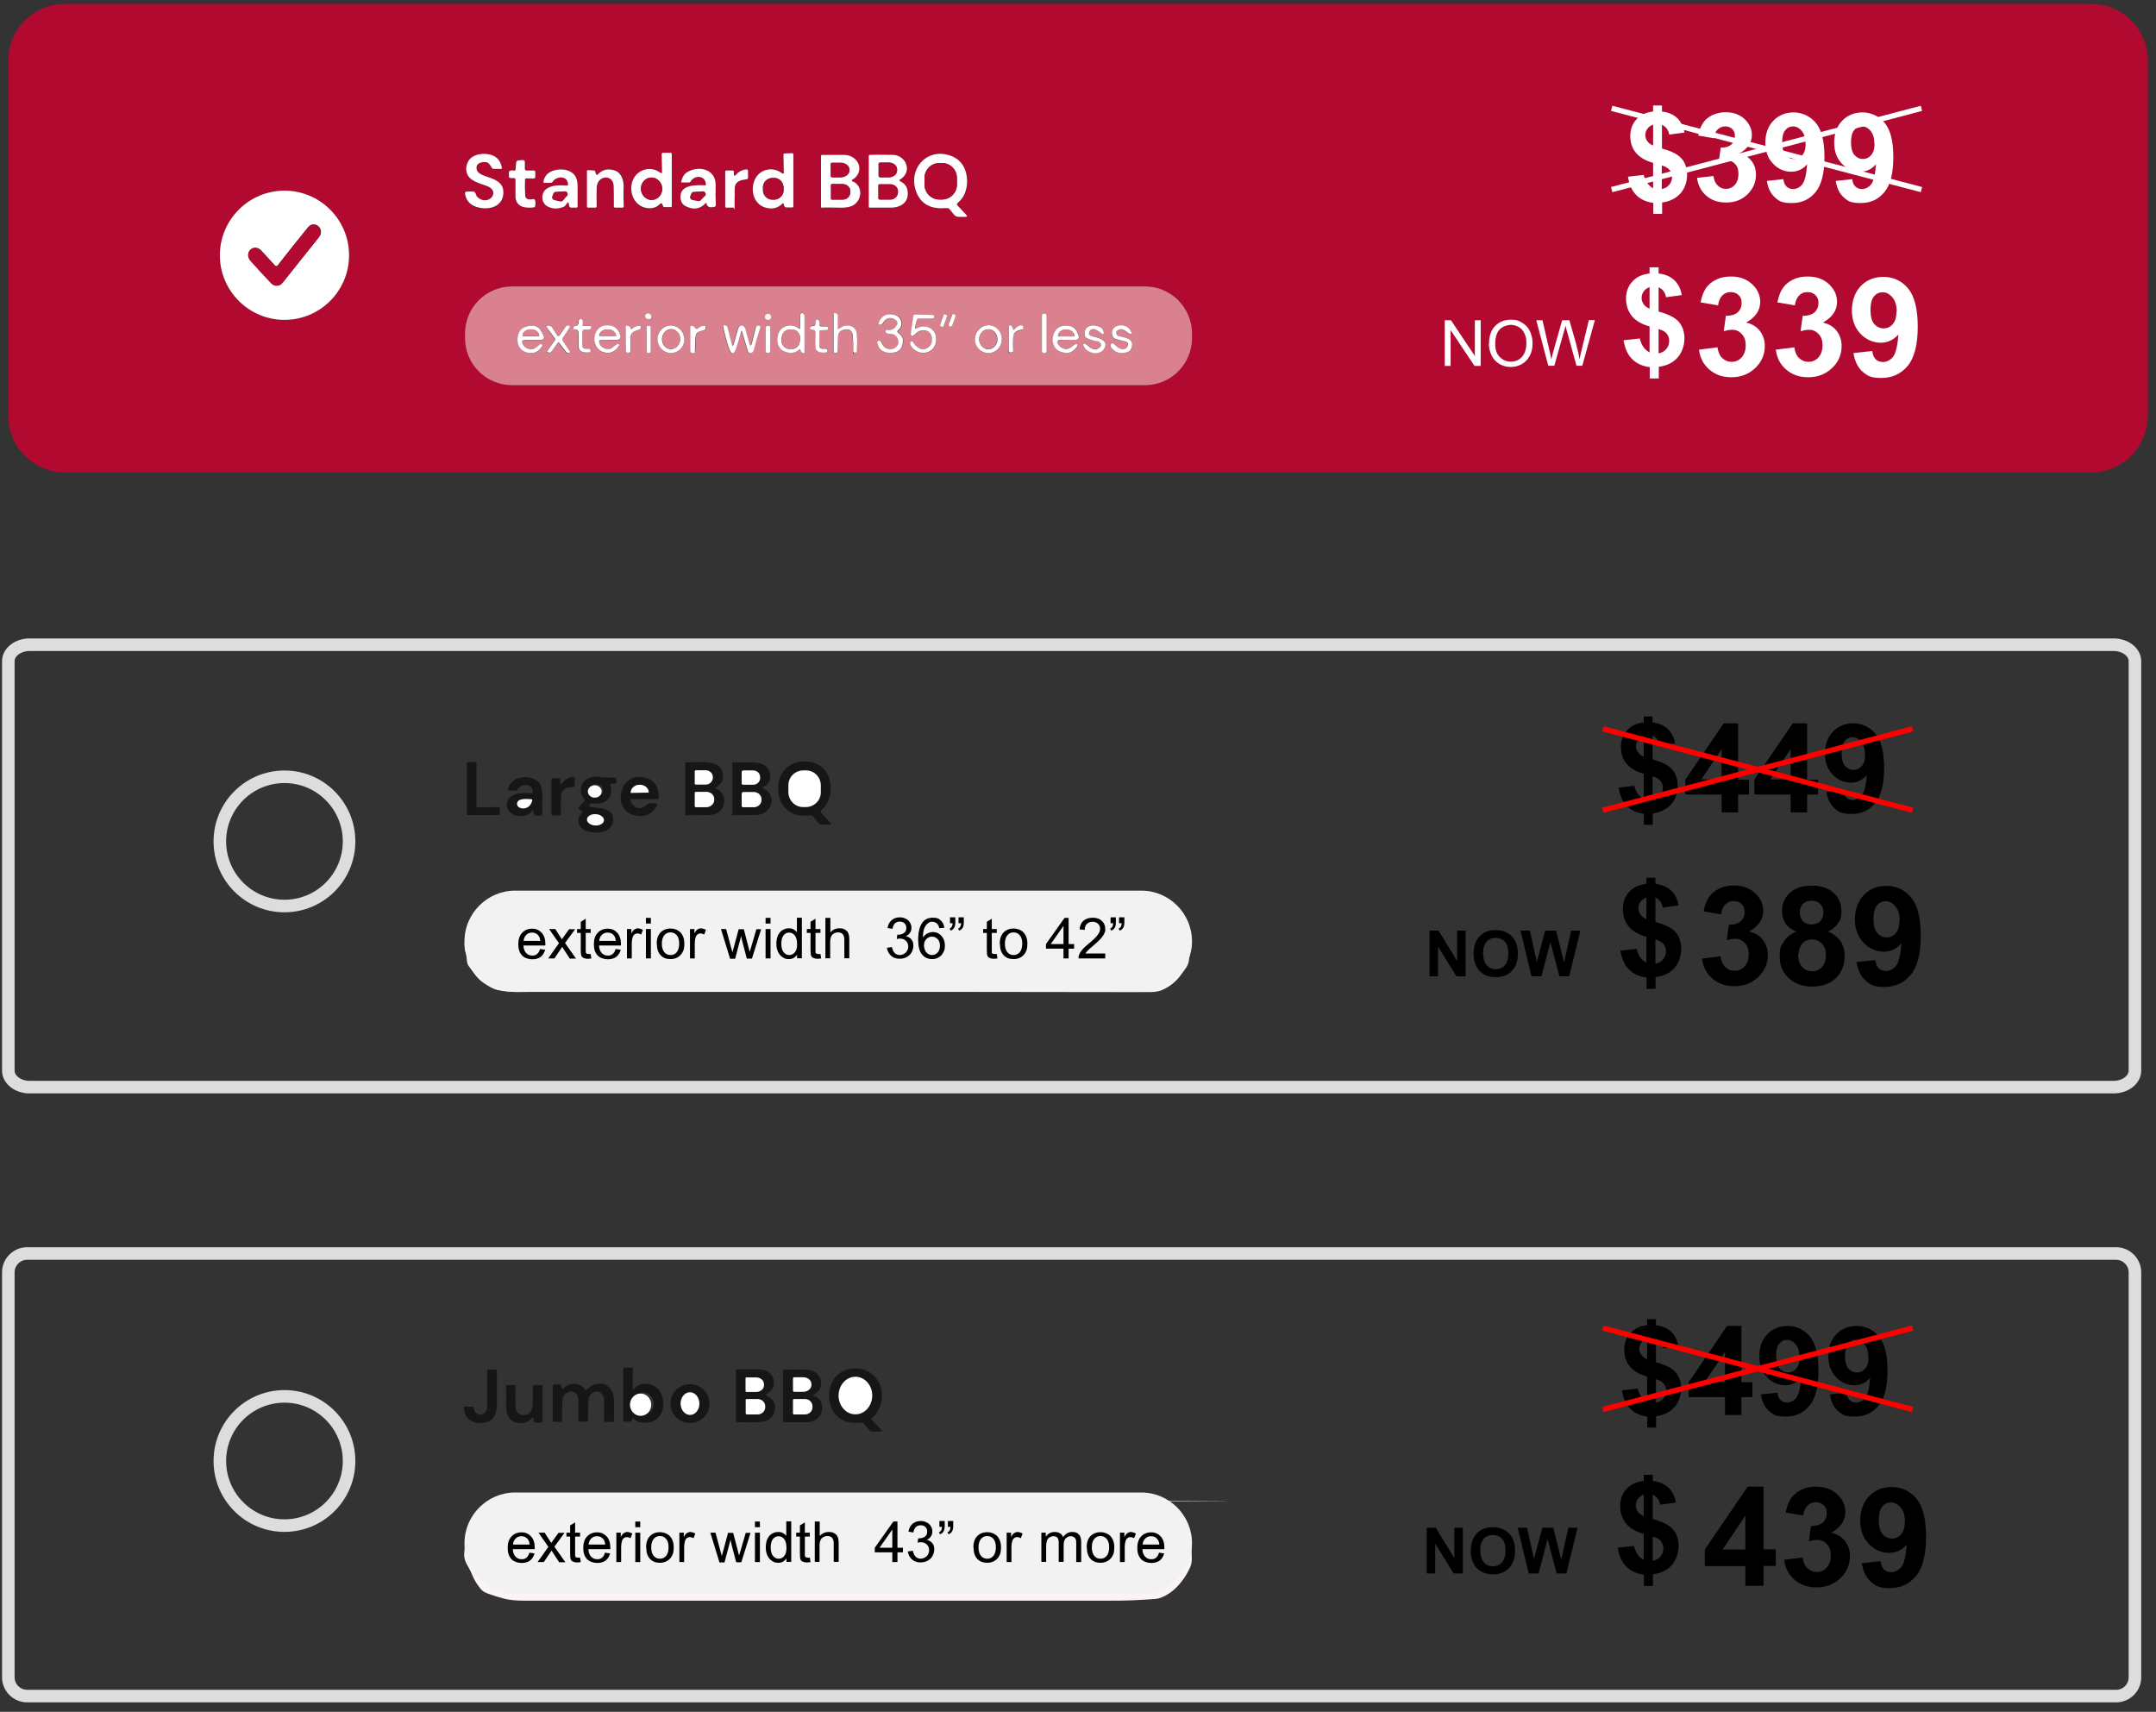 <svg xmlns="http://www.w3.org/2000/svg" id="Layer_1" data-name="Layer 1" viewBox="0 0 1218 967"><rect x="0" y="0" width="1218" height="967" fill="#333333" stroke="none"/><defs><style>      .cls-1, .cls-2, .cls-3, .cls-4, .cls-5, .cls-6, .cls-7, .cls-8, .cls-9 {        stroke-width: 0px;      }      .cls-1, .cls-4 {        fill: #000;      }      .cls-2 {        fill: #f2f2f2;      }      .cls-3 {        fill: #d9818f;      }      .cls-10 {        isolation: isolate;      }      .cls-11 {        stroke: #ddd;        stroke-width: 7.1px;      }      .cls-11, .cls-12, .cls-13 {        stroke-miterlimit: 10;      }      .cls-11, .cls-12, .cls-13, .cls-6 {        fill: none;      }      .cls-12 {        stroke: #fff;      }      .cls-12, .cls-13 {        stroke-width: 3px;      }      .cls-13 {        stroke: red;      }      .cls-4 {        display: none;      }      .cls-5 {        fill: #161616;      }      .cls-7 {        fill: #faf4f6;      }      .cls-8 {        fill: #fff;      }      .cls-9 {        fill: #b20931;      }    </style></defs><path class="cls-9" d="M1213.3,234.9c0,17.6-14.3,32-31.9,32H36.7c-17.6,0-32-14.3-32-31.9h0V34.2C4.7,16.6,19,2.2,36.7,2.2h1144.7c17.6,0,32,14.3,32,31.9h0v200.8h0ZM374.1,115.2l.5,1.5c.1.3.3.5.7.5h3.5c.5,0,.7-.2.7-.7v-29.3c0-.5-.2-.7-.7-.7h-4.1c-.6,0-.9.3-.9.9l.2,10.2c0,.3-.2.5-.5.5h-.3c-2.8-2.1-5.8-2.8-8.9-1.9-11.2,3-9.8,20.8,1.9,21.8,2.8.2,5.1-.7,7-2.7.2-.2.6-.2.9,0-.1-.2-.1,0,0,0h0ZM442.8,97.7c0,.2-.2.4-.4.4h-.3c-2.3-1.8-4.8-2.5-7.4-2.3-11.5.9-12.8,18.9-1.7,21.7,3.6.9,6.6.2,9-2.3.2-.2.5-.2.7,0s.2.2.2.4c0,1.1.6,1.7,1.7,1.8h3c.5,0,.7-.2.7-.7v-29.3c0-.6-.3-.9-.9-.8l-4,.2c-.5,0-.7.3-.7.8v10.2h0ZM269.2,94.4c.2-2.7,4-3.2,5.9-2.5,1.3.5,2.1,2,2.8,3.2.2.3.5.5.9.5h4.1c.5,0,.7-.2.6-.7-.6-3.7-2.6-6.1-6-7.2-4.3-1.4-10.7-.7-13.1,3.8-1.5,2.8-1.5,6.9,1,9.2,2.7,2.6,6.8,3.4,10.2,4.8,7.3,3,.2,11.6-5.9,6-.3-.3-.5-.6-.6-.9-.2-.7-.6-1.4-1-1.9-.2-.3-.5-.4-.9-.4h-3.5c-.7,0-1.1.5-1,1.3.6,3.7,2.6,6.2,6.2,7.4,5.8,2,14.4.8,15.4-6.8,1.5-12.2-15.7-8.3-15.1-15.8ZM540.8,114.9l1.5-1.5c3.9-3.9,4.9-10.4,3.5-15.6-1.2-4.8-4-8-8.4-9.7-13.2-5.1-24.4,6.7-20,19.7,2,6,6.3,9.3,12.8,9.8,1.8.2,3.6-.3,5.3,0,.4,0,.7.2.9.5l2.4,3c.7.9,1.7,1.4,2.9,1.4h3.7c1,0,1.1-.3.5-1.1l-5.1-5.5c-.3,0-.3-.6,0-.9h0ZM481.4,101.5c.6-.5,1.3-.8,1.8-1.3,5.2-5.6.3-12.5-6.4-12.7h-12.4c-4.5,0-.7.3-.7.6v28.7c0,.3.2.5.5.5h9.2c3.9,0,6.7-.3,8.6-1.4,4.4-2.6,5.4-9.3,1-12.7-.5-.4-1.1-.4-1.6-.8-.3-.2-.3-.5,0-.9ZM508.5,102.4c-.6-.3-.6-.6,0-.9,7.1-4.2,3.7-13.4-3.8-13.9-4.1-.3-8.6-.3-13.4,0-.4,0-.5.2-.5.6v28.7c0,.3.2.5.5.5h11.9c5.8,0,10.6-3.1,9.5-9.7-.5-2.4-1.9-4.1-4.2-5.2h0ZM291.2,101.3v9.2c0,5.1,3.4,7.3,10.1,6.6.6,0,1-.4,1.1-1.1.1-.9.1-1.7,0-2.5-.1-.9-.6-1.3-1.5-1.1-2.7.5-4.1,0-4.2-2.1-.2-3.2-.2-6.2-.1-9,0-.4.3-.6.7-.6h4.2c.5,0,.8-.2.8-.7v-2.9c.1-.6-.2-.9-.8-.9h-4.1c-.5,0-.9-.4-.9-.9h0v-3.7c0-1-.5-1.4-1.4-1.3l-2.3.2c-.7,0-1.1.5-1.2,1.2l-.3,3.8c0,.5-.4.8-.9.8h-2.1c-.4,0-.6.4-.7.8v2.4c-.1.6.4,1.1,1,1.1h2c.4,0,.6,0,.6.6h0ZM321.2,114.7l.4,1.7c.1.5.6.9,1.1.9h2.8c.5,0,.8-.3.8-.8v-11.5c0-2.4-.5-4.3-1.5-5.8-2.8-4.2-9.5-4.4-13.8-2.2-2.2,1.2-3.5,3.1-3.9,5.7-.1.4.1.5.5.5h3.6c.4,0,.8-.2,1-.5,2.3-3.6,8.6-3.7,8.8,1.3,0,.5-.2.7-.7.7-3.6-.2-8.1-.4-11.2,1.7-3.7,2.4-3.5,8.4.7,10.3,2.7,1.2,5.6,1.2,8.8,0,.3,0,.6-.3.8-.6l1.2-1.6c.2-.4.5-.4.6.2h0ZM336.8,98.5l-.3-1.6c-.1-.4-.4-.6-.8-.7l-3.3-.2c-.4,0-.6.2-.6.6v19.9c0,.4.2.7.7.7h3.9c.6,0,.9-.3.9-.9-.1-3.4-.1-6.8,0-10.4.3-7,9.6-7.9,9.6-.7s.1,7.6.1,11.3.3.7.7.7h4c.6,0,.9-.3.9-.9-.1-3.5-.1-7.1-.1-10.9.1-3.7-1.3-8-5-9.2-4-1.3-7.2-.5-9.8,2.5-.1.2-.4.2-.5,0-.3,0-.4,0-.4-.2h0ZM399.1,115c.3,2.2,1.8,2.8,4.6,2,.4,0,.7-.5.7-1-.2-3.4-.2-7.1-.1-11,.4-9.3-9.4-11.6-16-7.6-1.6,1-2.8,2.7-3.4,5.2-.1.5.1.7.5.7h3.8c.4,0,.7-.2.9-.5,2.2-3.8,8.4-3.8,8.7,1.5,0,.3-.2.5-.5.6h-.1c-4.7-.2-14-.7-13.9,6.6,0,2.5,1,4.3,3,5.2,4.3,2.1,8.1,1.5,11.2-1.7.4-.5.6-.4.6,0h0ZM414.7,99c-.2-.4-.2-1.1-.2-2s-.2-.8-.8-.8h-3.5c-.4,0-.6.2-.6.6v19.7c0,.4.3.7.6.7h4.1c.4,0,.7-.3.7-.6h0c-.1-3.6,0-7,.1-10.2.1-4.1,3.4-4.7,6.6-5.1.6,0,.9-.4.9-1v-3.7c0-.6-.3-.9-1-.9-2.5.2-4.6,1.4-6.2,3.5-.1.2-.4.2-.5,0-.1,0-.1-.2-.2-.3h0ZM197.2,144.2c0-20.2-16.4-36.5-36.5-36.5h0c-20.2,0-36.5,16.4-36.5,36.5s16.4,36.5,36.5,36.5,36.5-16.4,36.5-36.5ZM673.4,188.4c0-14.7-11.9-26.6-26.6-26.6h-357.5c-14.7,0-26.6,11.9-26.6,26.6v2.6c0,14.7,11.9,26.6,26.6,26.6h357.5c14.7,0,26.6-11.9,26.6-26.6h0v-2.6h0Z"></path><path class="cls-8" d="M374.1,115.2c-.1-.3-.4-.4-.7-.3h-.2c-1.9,2-4.2,3-7,2.7-11.7-1-13.1-18.7-1.9-21.8,3.1-.8,6.1-.2,8.9,1.9.2.2.5,0,.7,0s.1-.2.1-.3l-.2-10.2c0-.6.3-.9.9-.9h4.1c.5,0,.7.2.7.7v29.3c0,.5-.2.7-.7.7h-3.5c-.4,0-.6-.2-.7-.5l-.5-1.3h0ZM368.5,113c3.3-.2,5.9-3.2,5.6-6.7-.2-3.5-3.1-6.2-6.4-6h0c-3.3.2-5.9,3.2-5.6,6.7.2,3.5,3.1,6.2,6.4,6h0Z"></path><path class="cls-8" d="M442.8,97.7l-.2-10.2c0-.5.2-.8.7-.8l4-.2c.6,0,.9.2.9.8v29.2c0,.5-.2.7-.7.7h-3c-1.1,0-1.6-.6-1.7-1.8,0-.3-.2-.5-.5-.5s-.3,0-.4.2c-2.4,2.4-5.4,3.2-9,2.3-11.1-2.8-9.8-20.7,1.7-21.7,2.7-.2,5.1.6,7.4,2.3h.5c.2,0,.3,0,.3-.2h0ZM442.6,105.3c-.3-2.9-2.9-5.1-5.8-4.8h-1c-2.9.4-5.1,3-4.8,5.9v1.6c.4,2.9,3,5.1,5.9,4.8h1c2.9-.4,5.1-3,4.8-5.9v-1.6h-.1Z"></path><path class="cls-8" d="M269.2,94.4c-.6,7.5,16.5,3.6,15.1,15.6-1,7.7-9.6,8.8-15.4,6.8-3.5-1.2-5.6-3.7-6.2-7.4-.1-.7.2-1.1,1-1.2h3.5c.3,0,.6,0,.9.3.5.5.8,1.2,1,1.9.1.4.3.7.6.9,6.1,5.6,13.2-3,5.9-6-3.4-1.4-7.5-2.2-10.2-4.8-2.5-2.4-2.5-6.4-1-9.2,2.4-4.4,8.8-5.1,13.1-3.8,3.4,1.1,5.4,3.5,6,7.2.1.5-.1.7-.6.7h-4.1c-.4,0-.7-.2-.9-.5-.7-1.2-1.5-2.7-2.8-3.2-1.9-.5-5.6,0-5.9,2.7Z"></path><path class="cls-8" d="M540.8,115.9l5.1,5.5c.7.7.5,1.1-.5,1.1h-3.7c-1.2,0-2.2-.5-2.9-1.4l-2.4-3c-.2-.3-.6-.5-.9-.5-1.8-.2-3.5.2-5.3,0-6.5-.5-10.7-3.8-12.8-9.8-4.4-13,6.8-24.8,20-19.7,4.4,1.7,7.2,4.9,8.4,9.7,1.3,5.2.4,11.7-3.5,15.6l-1.5,1.5c-.3.2-.3.7,0,.9h0ZM540.6,100.5c0-4.6-3.7-8.4-8.4-8.4h-1.5c-4.6,0-8.4,3.7-8.4,8.4v3.8c0,4.6,3.7,8.4,8.4,8.4h1.5c4.6,0,8.4-3.7,8.4-8.4v-3.8Z"></path><path class="cls-8" d="M481.5,102.4c.5.3,1.1.4,1.6.8,4.5,3.3,3.4,10.1-1,12.7-1.9,1.1-4.7,1.6-8.6,1.4-3.2,0-6.3-.2-9.2,0-.3,0-.5-.2-.5-.5h0v-28.7c0-.4.3-.6.7-.6h12.4c6.7,0,11.6,7.1,6.4,12.7-.5.6-1.2.8-1.8,1.3-.4.4-.4.7,0,.9ZM469.3,92.7v6.7c0,.4.3.8.8.8h4.8c2.7,0,4.9-1.8,4.9-3.9h0v-.4c0-2.2-2.2-3.9-5-3.9h-4.8c-.4,0-.7.3-.7.7h0ZM469.4,104.5v7.8c.1.2.3.4.5.4h6.2c2.4,0,4.3-2,4.3-4.3v-.4c0-2.3-2-4.1-4.4-4.1h-6.2c-.2.2-.4.4-.4.6h0Z"></path><path class="cls-8" d="M508.5,102.4c2.4,1.1,3.8,2.8,4.2,5.2,1.1,6.6-3.7,9.7-9.5,9.7h-11.9c-.3,0-.5-.2-.5-.5h0v-28.7c0-.4.2-.5.5-.6,4.8-.2,9.2,0,13.4,0,7.5.5,10.8,9.7,3.8,13.9-.6.3-.6.6,0,.9h0ZM496.3,92.7v6.6c0,.4.4.8.8.8h5c2.6,0,4.7-1.7,4.7-3.8h0v-.7c0-2.1-2.1-3.8-4.6-3.8h-5c-.6,0-.9.5-.9.9h0ZM496.2,104.8v7.3c.1.4.4.7.8.7h6c2.4,0,4.3-2,4.3-4.2v-.5c0-2.3-2-4.1-4.4-4h-6c-.4,0-.7.3-.7.7h0Z"></path><path class="cls-8" d="M290.5,100.6h-1.9c-.6,0-1.1-.3-1.1-.9h0v-2.5c.1-.4.3-.7.8-.8.7-.2,1.4-.2,2.1,0,.5,0,.9-.3.9-.8h0l.3-3.8c.1-.7.5-1.1,1.2-1.2l2.3-.2c1,0,1.5.4,1.4,1.3v3.7c0,.5.4.9.9.9h4.1c.6,0,.9.3.9.9v2.9c-.1.5-.4.7-.9.7h-4.2c-.4,0-.7.3-.7.6-.1,2.9-.1,5.9.1,9,.1,1.9,1.5,2.6,4.2,2.1.9-.2,1.4.2,1.5,1.1.1.8.1,1.7,0,2.5-.1.6-.4,1-1.1,1.1-6.7.7-10.1-1.5-10.1-6.6v-9.2c0-.5-.2-.7-.7-.7h0Z"></path><path class="cls-9" d="M496.3,92.7c0-.4.4-.8.8-.8h5c2.6,0,4.7,1.7,4.7,3.8h0v.7c0,2.1-2.1,3.8-4.6,3.8h-5c-.4,0-.8-.4-.8-.8v-6.7h-.1Z"></path><path class="cls-9" d="M469.3,92.7c0-.4.3-.8.8-.8h4.8c2.7,0,5,1.7,5,3.9v.4c0,2.2-2.2,3.9-4.9,3.9h-4.8c-.4,0-.8-.3-.8-.8h0v-6.6h-.1Z"></path><path class="cls-9" d="M530.7,92.1h1.5c4.6,0,8.4,3.8,8.4,8.4v3.8c0,4.6-3.8,8.4-8.4,8.4h-1.5c-4.6,0-8.4-3.8-8.4-8.4v-3.8c0-4.7,3.8-8.4,8.4-8.4Z"></path><path class="cls-8" d="M320.5,114.6l-1.2,1.6c-.2.3-.5.5-.8.6-3.1,1.3-6,1.3-8.8,0-4.2-1.9-4.4-7.9-.7-10.3,3.1-2.1,7.6-1.9,11.2-1.7.5,0,.7-.2.7-.7-.2-5-6.5-4.9-8.8-1.3-.2.3-.6.5-1,.5h-3.6c-.4,0-.5-.2-.5-.5.4-2.6,1.7-4.5,3.9-5.7,4.2-2.2,11-2,13.9,2.1,1,1.4,1.5,3.4,1.5,5.8v11.5c0,.6-.3.8-.8.8h-2.8c-.5,0-1-.4-1.1-.9l-.4-1.7c-.1-.6-.4-.6-.7,0h0ZM320.3,110.6c.5-.6.5-1.6-.1-2.1-.3-.3-.7-.4-1.1-.4l-5.1.3c-.6,0-1.1.4-1.3.9l-.6,1.6c-.3.8.1,1.6.8,1.9h.2l3.4.8c.5,0,1.1,0,1.5-.5l2.3-2.6h0Z"></path><path class="cls-8" d="M336.8,98.5c0,.2.3.3.5.3h.2c2.6-3,5.9-3.8,9.8-2.5,3.7,1.2,5.1,5.5,5,9.2s-.1,7.4.1,10.9c0,.6-.3.9-.9.9h-4c-.4,0-.7-.3-.7-.7h0c0-3.7,0-7.4-.1-11.3-.1-7.2-9.4-6.4-9.6.7-.1,3.6-.1,7,0,10.4,0,.6-.3.9-.9.9h-3.9c-.4,0-.7-.2-.7-.7v-19.9c0-.4.2-.6.6-.6l3.3.2c.4,0,.7.3.8.7l.5,1.6h0Z"></path><path class="cls-8" d="M398.6,114.8c-3.1,3.3-6.8,3.9-11.2,1.7-2-1-2.9-2.7-3-5.2-.1-7.3,9.3-6.8,13.9-6.6.3,0,.5-.2.5-.5h0c-.3-5.4-6.5-5.4-8.7-1.6-.2.3-.5.5-.9.5h-3.8c-.5,0-.7-.2-.5-.7.6-2.5,1.7-4.2,3.4-5.2,6.5-3.9,16.3-1.7,16,7.6-.1,3.9-.1,7.6.1,11,0,.5-.3.9-.7,1-2.8.8-4.3,0-4.6-2,0-.2-.2-.3-.5,0h0ZM398.2,110.7c.6-.6.6-1.6-.1-2.2-.3-.3-.7-.5-1.2-.4l-5,.3c-.6,0-1.1.4-1.3.9l-.6,1.4c-.3.8,0,1.7.8,2h.3l3.3.6c.5,0,1.1,0,1.4-.5l2.4-2.2h0Z"></path><path class="cls-8" d="M414.7,99c.1.2.3.3.5.2h.2c1.6-2.1,3.7-3.3,6.2-3.5.6,0,1,.2,1,.9v3.7c0,.6-.3.9-.9,1-3.2.4-6.5,1-6.6,5.1-.1,3.3-.1,6.7-.1,10.2s-.3.7-.6.7h-4.1c-.4,0-.6-.3-.6-.7v-19.7c0-.4.2-.6.6-.6h3.5c.5,0,.8.3.8.8-.1.9,0,1.6.1,2h0Z"></path><ellipse class="cls-9" cx="368.1" cy="106.6" rx="6" ry="6.3" transform="translate(-5.7 22) rotate(-3.4)"></ellipse><path class="cls-9" d="M435.8,100.6h1c2.9-.4,5.5,1.8,5.8,4.7v1.6c.4,2.9-1.8,5.5-4.7,5.8h-1c-2.9.4-5.5-1.8-5.8-4.7v-1.6c-.4-2.9,1.7-5.5,4.7-5.8Z"></path><path class="cls-9" d="M469.4,104.5c0-.2.2-.4.4-.4h6.2c2.4,0,4.4,1.8,4.4,4.1h0v.4c0,2.3-1.9,4.2-4.3,4.2h-6.2c-.2,0-.4,0-.4-.3h0v-8s-.1,0-.1,0Z"></path><path class="cls-9" d="M496.2,104.8c0-.4.3-.7.7-.7h6c2.4,0,4.4,1.7,4.4,3.9h0v.5c0,2.3-1.9,4.1-4.3,4.1h-6c-.4,0-.7-.2-.7-.6h0v-7.2s-.1,0-.1,0Z"></path><path class="cls-8" d="M197.2,144.2c0,20.2-16.4,36.5-36.5,36.5s-36.5-16.4-36.5-36.5,16.4-36.5,36.5-36.5,36.5,16.3,36.5,36.5h0ZM155.5,150.2c-2.6-2.9-5.2-5.7-7.7-8.5-4.4-4.8-10.2,1-6.2,5.5,3.7,4.2,7.6,8.4,11.6,12.6,2,2,4.8,2,6.6-.3,7.1-8.9,13.9-17.4,20.4-25.6,3.8-4.8-2.7-9.8-6.1-5.6-5.3,6.5-11.1,13.7-17.3,21.7-.3.3-.8.4-1.1.1-.1.1-.2.2-.2.1Z"></path><path class="cls-9" d="M320.3,110.6l-2.3,2.7c-.4.4-.9.6-1.5.5l-3.4-.8c-.8-.2-1.3-1-1.1-1.8v-.2c.1,0,.7-1.6.7-1.6.2-.5.7-.9,1.3-.9l5.1-.3c.8,0,1.5.6,1.6,1.4,0,.3-.1.7-.4,1h0Z"></path><path class="cls-9" d="M398.2,110.7l-2.3,2.4c-.4.4-.9.6-1.4.5l-3.3-.6c-.8-.2-1.4-1-1.2-1.8,0,0,.1-.2.1-.3l.6-1.4c.2-.5.7-.9,1.3-.9l5-.3c.9,0,1.6.6,1.7,1.4,0,.3-.2.7-.5,1h0Z"></path><path class="cls-9" d="M155.5,150.2c.3.3.8.4,1.1.1h.1c6.2-8.1,12-15.3,17.3-21.8,3.4-4.2,9.9.8,6.1,5.6-6.5,8.1-13.3,16.6-20.4,25.6-1.8,2.3-4.7,2.3-6.6.3-4-4.2-7.9-8.4-11.6-12.6-4-4.5,1.8-10.3,6.2-5.5,2.6,2.6,5.2,5.4,7.8,8.3h0Z"></path><path class="cls-3" d="M673.4,191c0,14.7-11.9,26.6-26.6,26.6h-357.5c-14.7,0-26.6-11.9-26.6-26.6v-2.6c0-14.7,11.9-26.6,26.6-26.6h357.5c14.7,0,26.6,11.9,26.6,26.6h0v2.6h0ZM452.2,197.7c.2.8.8,1.4,1.7,1.7.3.1.6-.1.6-.4h0v-20.8c0-.3-.1-.5-.3-.8-.5-.6-.9-.8-1.4-.6-.6.2-.8.6-.8,1.2v6.9c.1.8-.2.9-.8.5-4.4-3.3-10.9-1.3-11.9,4.3-.6,3.5.6,7.4,4.1,8.8,3.2,1.2,5.8.8,8-1.1.4-.3.7-.2.8.3h0ZM473.1,185.2v-6.8c.1-.6-.2-.9-.7-1.2h-.4c-.9-.5-1.4-.1-1.3.8v20.5c.1.6.4.9,1,.9h.4c.6,0,.9-.3.9-.9.1-2.4.2-5,.3-7.8.1-2.8,1.5-4.2,4.2-4.5s4.1.9,4.2,3.6c.2,2.8.2,5.7.2,8.7s.2.7.6.8c.3.1.5.1.8,0,.4-.1.7-.3.7-.8.2-3.4.2-6.4,0-9.1-.3-3.7-2.3-5.5-6.1-5.4-1.6,0-2.8,1.1-4.1,1.8-.5.2-.8,0-.7-.6ZM591.3,178.2c0-.6-.5-1.1-1.1-1.1h-.5c-.6,0-1.1.5-1.1,1.1v20.2c0,.6.5,1.1,1.1,1.1h.5c.6,0,1.1-.5,1.1-1.1v-20.2ZM367.9,180c.5-.7.2-1.8-.7-2.4-.9-.6-1.9-.5-2.4.2h0c-.5.7-.2,1.8.7,2.4h0c.8.6,1.9.5,2.4-.2h0ZM435.7,179c0-1-.8-1.8-1.8-1.8s-1.8.8-1.8,1.8.8,1.8,1.8,1.8,1.8-.9,1.8-1.8ZM506,180.8c.9.6,1.3,1.8.8,2.8-1.1,2.2-2.9,3.1-5.3,2.7-.3-.1-.6.1-.8.3-.2.2-.3.5-.2.8.1.3.3.6.6.8,1.6.8,3.3.2,4.7,1.2,3.4,2.6,2.2,7.5-2.2,7.8-2.7.2-4.5-1-5.3-3.6-.3-.8-.8-1.2-1.6-1.2s-.2,0-.3.1c-.4.3-.6.7-.5,1.2.7,3.6,3,5.5,7,5.6,5,.1,7.5-2.3,7.4-7.1,0-1.9-1.6-3.2-2.9-4.4-.3-.3-.3-.7,0-1h.1c3.8-3,2.2-8.4-2.5-9.1-4.2-.6-6.9,1-8.3,4.7-.2.5,0,.8.5.8h.4c.7.2,1.2,0,1.5-.7,1.5-3.1,3.9-3.6,6.9-1.7h0ZM539.7,178.8c.2-.5,0-1-.6-1.2h-.2c-.5-.3-1,0-1.2.5h0l-1.9,5.1c-.2.5,0,1,.6,1.2h.2c.5.3,1,0,1.2-.5h0l1.9-5.1ZM517,184.9l.9-4.1c0-.5.5-.8,1-.8h7.7c.6,0,1-.3,1.1-.9v-.3c0-.4-.2-.8-.6-.8h0l-10-.2c-.6,0-.9.3-1,.8-.4,2.7-.9,5.5-1.3,8.5-.5,3.2.4,3.7,2.7,1.4,2.9-2.9,8.3-2.6,9,2.1.5,3.4-.7,5.6-3.6,6.6-2.4.8-4.8-.5-7.3-4.1h0c-.6-.2-.9,0-1.2.4-.2.4-.2.9,0,1.3,3.4,7,14.1,6,14.6-2.5.4-6.4-5.6-9.6-11.1-6.7-.6.2-.8,0-.7-.7h-.2ZM535,178.8c0-.4,0-.9-.5-1h0l-.5-.2c-.4-.1-.9.1-1,.5l-1.9,5.3c0,.4,0,.9.5,1h0l.5.2c.4.1.9-.1,1-.5l1.9-5.3ZM329,187c0-.4.3-.8.8-.8h.2c1,.2,2,.2,3-.2.2-.1.4-.2.5-.4.2-.3.3-.6.2-1-.1-.4-.4-.6-.8-.6h-3.4c-.4.1-.6,0-.6-.5.1-.9.1-1.7,0-2.5-.1-.4-.3-.6-.7-.8-.2-.1-.4-.1-.5,0-.7.2-1,.7-1,1.4.1,1.6-.5,2.5-2,2.6-.4,0-.7.2-.9.4-.2.2-.2.4-.2.7.1.5.4.7.8.7,1.4,0,2.1.6,2.2,1.8.1,2.1.1,4.3,0,6.8-.2,4.1,2.2,4.6,5.7,4.5.7,0,1.1-.4,1.1-1.2s-.3-.8-.7-.9h-2.1c-.9-.2-1.5-.9-1.6-1.7v-8.3ZM463.5,186.4l3.3-.2c.4,0,.7-.3.8-.7v-.5c.2-.4-.1-.7-.4-.8h-3c-1,0-1.4-.5-1.2-1.4.2-1,0-1.8-.7-2.4-.4-.3-1-.3-1.3.1-.1.1-.2.3-.2.5l-.2,2.2c0,.4-.3.7-.7.7l-1.5.2c-.4.1-.7.3-.8.7-.1.4,0,.8.3,1,.2.2.4.3.7.2,1.4-.1,2.1.5,2,2-.1,2.5-.1,5.1,0,7.8.1,2.9,3.7,3.4,5.9,3.1.5-.1.8-.4.8-.9v-.4c0-.5-.2-.7-.7-.8h-2.2c-.9,0-1.6-.8-1.6-1.7h0v-8.3c.1-.1.3-.3.7-.4h0ZM316.1,189.6c-.3.4-.8.5-1.1.2-.1-.1-.2-.1-.2-.2l-2.9-4.5c-.4-.6-1-1-1.8-.9h-.6c-.7,0-.9.3-.5.9l4.2,6.2c.3.4.3.9,0,1.3l-4.2,5.9c-.3.5-.2.8.4.8s.3,0,.4.1c.6.1,1.1-.1,1.5-.6l3.5-4.8c.2-.3.6-.3.9-.1h.1c1.2,1.8,2.5,3.4,3.7,5,.4.5.9.8,1.5.8s.4,0,.5-.2c.3-.3.4-.6.1-.9l-3.8-5.7c-.4-.6-.4-1.3,0-1.9l3.8-5.8c.2-.3.1-.7-.2-.9-.2-.1-.4-.2-.6-.2-.6-.1-1.1.2-1.5.7l-3.2,4.8h0ZM339,192.2c3.1-.1,6-.2,8.8-.1,2.6.1,3.4-1.1,2.3-3.5-.1-.2-.2-.4-.3-.7-1.1-2.4-2.9-3.7-5.5-4-10.6-1.2-11.7,15-1.3,15.5,2.7.1,4.9-1.2,6.7-4,.2-.3.1-.7-.1-.9-.2-.3-.5-.3-.8-.1-.9.5-1.8,1.1-2.6,1.9-2.6,2.5-7.8.1-7.7-3.4,0-.5.2-.7.5-.7ZM419,187.3l3.3,11.1c.1.5.5.8,1,.9,1.3.1,2.1-.4,2.4-1.7,1-4.2,2.2-8.4,3.6-12.5.2-.6,0-.9-.6-1h-.4c-.7-.2-1.3.2-1.5.8l-2.2,8.8c-.5,2.1-1.1,2.1-1.6,0-.7-2.5-1.4-5-2-7.5-.8-2.9-3.4-3.4-4.4,0-.8,3-1.6,5.8-2.3,8.2-.4,1.3-.7,1.3-1.1,0l-2.4-9.4c-.2-.8-.7-1.2-1.5-1.3h-.3c-.3,0-.6.2-.7.5v.2c1.1,5.1,2.2,9,3.2,12,1.5,4.2,2.9,4.2,4.3,0,.9-2.7,1.8-5.7,2.6-9.1.3-.6.5-.6.6,0ZM557.7,199.4c4.2.4,7.9-2.8,8.2-7.2.4-4.3-2.7-8.1-6.9-8.5s-7.9,2.8-8.2,7.2,2.7,8.2,6.9,8.5ZM572.3,186c-.2-.7-.6-1.7-1.4-2-.3-.1-.7-.1-.9.2-.3.2-.4.5-.4.9v13.2c0,.7.5,1.1,1.2,1h.5c.7,0,1-.4,1-1.1v-7.7c.2-3.1,2.7-3.5,5.1-4.2.6-.1.7-.5.6-1l-.2-.6c-.2-.6-.6-.8-1.2-.7-1.4.2-2.6,1-3.6,2.3,0,.2-.4.2-.6.1,0-.2-.2-.3-.2-.4h.1ZM631.7,189.7c-.9-.3-1.4-1.2-1.1-2.1,0-.4.4-.7.7-.9,3.4-2.1,4.7,1.4,7.4,2.1.4.1.6,0,.5-.5-2-7.3-13.7-4.7-10.7,1.8.3.7.9,1.2,1.6,1.4,1.9.5,3.8,1.1,5.8,1.6.9.2,1.5,1.2,1.2,2.1,0,.2,0,.3-.2.5-2.5,3.8-6,.5-8-1.5-.3-.3-.9-.3-1.2,0,0,.2-.2.4-.2.6,0,.7.3,1.5.7,2.1,2.1,2.4,4.9,3.1,8.4,2.1,1.3-.4,2.2-1.2,2.6-2.4,2-5.7-4-5.8-7.5-6.9h0ZM296.2,192.1h8.8c2.3-.1,3-1.2,1.9-3.2-.4-.7-.7-1.3-1-1.8-1.2-2.2-3-3.2-5.4-3.1-4.1.2-6.6,1.8-7.6,4.9-1.8,5.9,1.8,11.2,8.4,10.4,2.2-.3,3.9-1.5,5.1-3.8.2-.3.1-.6-.1-.9-.3-.4-.7-.4-1.1-.1-1.7,1.1-3,2.9-5.2,2.8-2.3-.2-3.9-1.4-4.8-3.6-.4-1.1,0-1.6,1-1.6h0ZM356.2,185.4c-.3-.9-.8-1.4-1.7-1.5-.5,0-.8.3-.9.7h0c0,.1.2,13.9.2,13.9,0,.5.2.7.7.7h.9c.6,0,.9-.3.9-.9-.1-2.7-.1-5.3,0-7.7.1-3.2,2.7-3.6,5.1-4.5.3-.1.6-.3.7-.6.2-.3.2-.6.1-1-.2-.4-.4-.5-.8-.5-1.5.1-2.9.6-4.1,1.7-.5.4-.9.3-1.1-.3h0ZM367.5,184.8c0-.4-.4-.8-.8-.8h-.8c-.4,0-.8.4-.8.8h0v13.8c0,.4.4.8.8.8h.8c.4,0,.8-.4.8-.8v-13.8ZM378.9,199.4c4.2.1,7.7-3.3,7.7-7.6.1-4.3-3.3-7.8-7.5-7.9-4.2-.1-7.7,3.3-7.7,7.6s3.3,7.8,7.5,7.9ZM392.7,185.2c-.4-.8-1-1.2-1.9-1.1-.3,0-.6.3-.6.6v13.7c0,.3.2.6.5.8s.6.2.9.2c.8-.2,1.2-.7,1.2-1.5,0-2.4.1-4.9.3-7.4.2-3.2,2.3-3.2,4.8-4,.3-.1.6-.3.8-.6.2-.4.3-.8.1-1.2-.1-.4-.5-.6-.9-.6-1.3.1-2.4.5-3.4,1.4-.4.4-1.1.4-1.5,0s-.2-.2-.3-.3h0ZM435.1,184.9c0-.5-.4-.9-.9-.9h-.6c-.5,0-.9.4-.9.9h0v13.6c-.1.5.3.9.8.9h.6c.5,0,.9-.4.9-.9h0v-13.6h.1ZM598.3,192.1c3-.2,5.9-.2,8.7-.1,2.4.1,3.1-.9,2.2-3.1-.2-.4-.3-.8-.5-1.1-.9-2.4-2.7-3.6-5.2-3.8-3.3-.3-5.6.6-7,2.5-2.6,3.8-2.4,10.2,2.6,12.1,3.6,1.4,6.4.9,8.3-1.5.5-.6,1.3-1.1,1.4-1.8,0-.4-.2-.9-.6-1-.2,0-.4,0-.6.1-1.7,1-3.3,3-5.3,2.8-2.3-.1-4-1.3-5-3.6-.2-.5,0-1.1.5-1.4h.5,0ZM615.6,187.2c1-1.5,2.4-1.7,4.3-.6.9.5,1.8,1.1,2.6,1.8,0,.1.3.2.4.3.2.1.5.1.6-.1v-.2c0-.6,0-1.2-.2-1.8-.4-.9-1-1.5-1.9-2-4.1-2-9.9-.7-8.4,5.3,0,.4.4.7.8.9,1.9.9,4.1,1.5,6.4,1.9.5.1,1,.4,1.3.8.8,1.1.6,2-.4,2.8-3.5,2.6-5.5-.8-8.2-2.3-.4-.2-.7-.1-.9.3v.7c.3.8.6,1.5,1.2,2,2.9,2.9,8.7,3.5,10.9-.7,2.3-4.7-5.2-5.9-7.7-6.7-1.4-.4-1.7-1.2-.9-2.4h.1Z"></path><path class="cls-8" d="M451.4,197.5c-2.2,2-4.9,2.3-8,1.1-3.6-1.3-4.8-5.3-4.1-8.8,1-5.7,7.5-7.7,11.9-4.3.6.5.9.3.9-.5v-6.9c-.1-.6.2-1,.7-1.2s1,0,1.4.6c.2.2.3.5.3.8v20.7c0,.3-.2.5-.5.5h-.1c-.9-.3-1.5-.8-1.7-1.7,0-.6-.4-.7-.8-.3h0ZM452,191.5c.3-2.6-1.5-5-4.1-5.3h-.9c-2.6-.4-5,1.4-5.3,4h0l-.2,1.6c-.3,2.6,1.5,5,4.1,5.3h.9c2.6.4,5-1.4,5.3-4l.2-1.6Z"></path><path class="cls-8" d="M473.9,185.7c1.3-.7,2.5-1.8,4.1-1.8,3.8-.1,5.9,1.7,6.1,5.4.2,2.7.2,5.7,0,9.1,0,.4-.3.7-.7.8h-.8c-.4-.1-.6-.3-.6-.8.1-3,0-5.8-.2-8.7-.2-2.7-1.6-3.9-4.2-3.6-2.7.3-4.2,1.7-4.2,4.5-.1,2.8-.2,5.4-.3,7.8,0,.6-.3.9-.9.9h-.4c-.6,0-.9-.3-.9-.9v-20.5c-.1-1,.3-1.3,1.2-.9h.4c.5.3.8.7.8,1.3v6.8c-.3.7,0,.9.6.6h0Z"></path><path class="cls-8" d="M589.7,177.1h.5c.6,0,1.1.5,1.1,1.1v20.2c0,.6-.5,1.1-1.1,1.1h-.5c-.6,0-1.1-.5-1.1-1.1v-20.2c0-.6.5-1.1,1.1-1.1Z"></path><ellipse class="cls-8" cx="366.3" cy="178.8" rx="1.6" ry="1.9" transform="translate(11.8 380) rotate(-55.6)"></ellipse><circle class="cls-7" cx="433.9" cy="179" r="1.8"></circle><path class="cls-8" d="M506,180.8c-3-2-5.4-1.4-7.2,1.7-.3.6-.9.8-1.5.8h-.4c-.5-.2-.7-.4-.5-.9,1.4-3.8,4.2-5.4,8.3-4.7,4.7.7,6.3,6.2,2.5,9-.3.2-.4.7-.1,1,0,0,0,.1.1.1,1.3,1.2,2.9,2.4,2.9,4.4.1,4.9-2.4,7.2-7.4,7.1-4-.1-6.3-2-7-5.6-.1-.5.1-.9.5-1.2.1-.1.2-.1.3-.1.8.1,1.4.5,1.6,1.2.9,2.5,2.6,3.7,5.3,3.6,4.4-.3,5.6-5.2,2.2-7.8-1.4-1.1-3.1-.4-4.7-1.2-.3-.2-.5-.4-.6-.8-.1-.3,0-.6.2-.8s.5-.3.8-.3c2.4.4,4.2-.5,5.3-2.7.7-.9.3-2.2-.6-2.8h0Z"></path><path class="cls-8" d="M539,177.5h.2c.5.3.7.8.6,1.3l-1.9,5.1c-.2.5-.7.7-1.2.6h-.2c-.5-.3-.7-.8-.6-1.3l1.9-5.1c0-.5.7-.8,1.2-.6Z"></path><path class="cls-8" d="M517,184.9c0,.7,0,.9.8.6,5.5-2.9,11.5.3,11.1,6.7-.5,8.5-11.2,9.5-14.6,2.5-.2-.4-.2-.9,0-1.3.2-.5.6-.6,1.2-.5h0c2.5,3.7,5,5,7.3,4.2,2.9-1,4.1-3.2,3.6-6.6-.7-4.6-6.1-5-9-2.1-2.3,2.3-3.2,1.8-2.7-1.4.5-3,.9-5.8,1.3-8.5,0-.6.4-.8,1-.8l10,.2c.4,0,.7.3.7.8h0v.4c0,.6-.5.9-1.1.9h-7.7c-.6,0-.9.3-1,.8l-1,4.1h.1Z"></path><path class="cls-8" d="M534,177.6l.5.2c.4.1.6.6.5,1l-1.9,5.3c0,.4-.6.6-1,.5l-.5-.2c-.4-.1-.6-.6-.5-1l1.9-5.3c0-.5.6-.7,1-.5Z"></path><path class="cls-8" d="M329,187v8.4c.1.9.8,1.6,1.7,1.6h2.1c.4.1.8.5.8.9h0c-.1.8-.4,1.1-1.1,1.2-3.5.1-5.9-.4-5.7-4.5.1-2.5.1-4.8,0-6.8-.1-1.2-.8-1.8-2.2-1.8s-.8-.2-.8-.7,0-.5.2-.7c.2-.3.5-.4.9-.4,1.5-.1,2.1-1,2-2.6-.1-.7.3-1.2,1-1.4.2-.1.4,0,.5,0,.3.1.6.4.7.8.2.8.2,1.7,0,2.5-.1.4.1.6.6.6h3.4c.4-.1.7.2.8.5.1.4,0,.7-.2,1-.1.2-.3.3-.5.4-1,.3-2,.4-3,.2-.4-.1-.8.2-.9.6-.3,0-.3.2-.3.2Z"></path><path class="cls-8" d="M462.9,187v8.3c-.1.9.6,1.6,1.5,1.7h2.2c.5,0,.7.3.7.8v.4c0,.5-.3.8-.8.9-2.2.3-5.8-.1-5.9-3.1-.1-2.7-.1-5.3,0-7.8.1-1.5-.6-2.1-2-2-.3,0-.5-.1-.7-.2-.3-.3-.4-.6-.3-1s.4-.6.8-.7l1.5-.2c.4-.1.6-.3.7-.7l.2-2.2c0-.5.5-.9,1-.8.2,0,.4.1.5.2.6.5.9,1.3.7,2.4-.2,1,.2,1.5,1.2,1.4h2.9c.4,0,.7.3.7.7h0c0,.1-.1.6-.1.6-.1.4-.3.7-.8.7l-3.3.2c-.5,0-.7.1-.7.4h0Z"></path><path class="cls-8" d="M316.1,189.6l3.4-5c.4-.5.8-.7,1.5-.7s.4.1.6.2c.3.2.4.6.2.9l-3.8,5.8c-.4.6-.4,1.3,0,1.9l3.8,5.7c.2.3.2.7-.1.9-.2.1-.3.2-.5.2-.6,0-1.1-.3-1.5-.8-1.2-1.6-2.5-3.2-3.7-4.9-.2-.3-.6-.3-.9-.1h-.1c0,.1-3.5,4.9-3.5,4.9-.4.5-.9.7-1.5.6-.1,0-.3-.1-.4-.1-.6-.1-.7-.4-.4-.8l4.2-5.9c.3-.4.3-.9,0-1.3l-4.4-6.1c-.4-.6-.2-.9.5-.9h.6c.8,0,1.4.3,1.8.9l2.9,4.5c.2.4.7.5,1.1.2h.2,0Z"></path><path class="cls-8" d="M338.5,192.8c-.1,3.5,5.1,5.9,7.7,3.4.8-.8,1.7-1.4,2.6-1.9.3-.2.6-.1.8.1.2.2.3.6.1.9-1.7,2.8-4,4.1-6.7,4-10.4-.6-9.3-16.8,1.3-15.5,2.6.3,4.4,1.7,5.5,4,.1.3.2.5.3.7,1.1,2.4.3,3.5-2.3,3.5-2.8-.1-5.7,0-8.8.1-.3,0-.5.3-.5.7ZM338.7,190h9.2c.1,0,.1-.1.1-.1h0c0-2.2-2-3.8-4.5-3.8h-.5c-2.5,0-4.5,1.7-4.5,3.7h0c.1.1.1.2.2.2h0Z"></path><path class="cls-8" d="M418.6,187.3c-.8,3.4-1.7,6.4-2.6,9.1-1.4,4.2-2.8,4.2-4.3,0-1-2.9-2.1-6.9-3.2-12-.1-.3.1-.6.5-.7h.5c.8.1,1.3.5,1.5,1.3l2.4,9.4c.3,1.3.7,1.3,1.1,0,.7-2.5,1.5-5.2,2.3-8.2.9-3.4,3.6-2.9,4.4,0,.7,2.5,1.3,5,2,7.5.6,2,1.1,2,1.6,0l2.2-8.8c.2-.7.8-1.1,1.5-.9h.4c.6.2.8.5.6,1.1-1.4,4.2-2.6,8.3-3.6,12.5-.3,1.3-1.1,1.9-2.4,1.7-.5,0-.9-.4-1-.9l-3.3-11.1c-.3-.6-.5-.6-.6,0h0Z"></path><path class="cls-8" d="M557.7,199.4c-4.2-.4-7.3-4.1-6.9-8.5.4-4.3,4.1-7.5,8.2-7.2,4.2.4,7.3,4.1,6.9,8.5-.3,4.4-4,7.6-8.2,7.2ZM558.3,197.3c2.8,0,5.2-2.5,5.2-5.6h0c0-3.1-2.2-5.7-5.1-5.7s-5.2,2.5-5.2,5.6h0c0,3.1,2.3,5.6,5.1,5.7Z"></path><path class="cls-8" d="M572.3,186c0,.2.3.4.6.3,0,0,.2-.1.2-.2,1-1.3,2.2-2,3.6-2.3.6-.1,1,.1,1.2.7l.2.6c.2.5,0,.9-.6,1-2.5.6-4.9,1.1-5.1,4.2-.2,2.5-.2,5.1,0,7.7,0,.7-.3,1-1,1.1h-.5c-.7,0-1.1-.3-1.1-1v-13.2c0-.4,0-.7.3-.9s.6-.3.9-.2c.8.5,1.1,1.5,1.4,2.2h-.1Z"></path><path class="cls-8" d="M631.7,189.7c3.5,1.1,9.5,1.2,7.5,6.9-.4,1.2-1.3,2-2.6,2.4-3.5,1-6.3.3-8.4-2.1-.5-.5-.8-1.3-.7-2.1,0-.5.4-.9.9-.9s.4.1.6.2c2.1,2,5.6,5.3,8,1.5.5-.8.3-1.9-.5-2.4-.2-.1-.3-.2-.5-.2-2-.5-3.9-1-5.8-1.6-.8-.2-1.3-.7-1.6-1.4-3-6.6,8.6-9.1,10.7-1.8,0,.4,0,.6-.5.5-2.7-.7-4-4.1-7.4-2.1-.8.5-1.1,1.5-.6,2.3.2.4.5.6.9.8h0Z"></path><path class="cls-8" d="M296.2,192.1c-1.1,0-1.5.5-1.1,1.6.9,2.2,2.5,3.4,4.8,3.6,2.2.1,3.6-1.7,5.2-2.8.4-.3.8-.3,1.1.1.3.3.3.6.1.9-1.3,2.3-3,3.5-5.1,3.8-6.6.8-10.2-4.4-8.4-10.4.9-3.1,3.4-4.7,7.6-4.9,2.4-.1,4.2.9,5.4,3.1.3.5.6,1.1,1,1.8,1.1,2.1.5,3.1-1.9,3.1h-8.7ZM295.4,190h9c.1,0,.2-.1.2-.2h0c0-2.1-2-3.7-4.5-3.7h-.4c-2.5,0-4.5,1.6-4.5,3.7h0c0,.1,0,.2.2.2h0Z"></path><path class="cls-8" d="M356.2,185.4c.2.6.5.7,1,.3,1.2-1.1,2.6-1.6,4.1-1.7.4,0,.7.2.8.5.1.3.1.7-.1,1s-.4.5-.7.6c-2.4.9-5,1.3-5.1,4.5-.1,2.4-.1,4.9,0,7.7,0,.6-.3.9-.9.9h-.9c-.5,0-.7-.2-.7-.7l-.2-13.8c0-.4.4-.8.8-.8h.1c1,.1,1.6.6,1.8,1.5h0Z"></path><path class="cls-8" d="M366,184h.8c.4,0,.8.4.8.8v13.8c0,.4-.4.8-.8.8h-.8c-.4,0-.8-.4-.8-.8v-13.8c-.1-.4.3-.8.8-.8Z"></path><path class="cls-8" d="M378.9,199.4c-4.2-.1-7.5-3.6-7.5-7.9.1-4.3,3.5-7.7,7.7-7.6,4.2.1,7.5,3.6,7.5,7.9s-3.5,7.7-7.7,7.6ZM378.8,197.2c2.8.1,5.2-2.3,5.4-5.4h0c.2-3.1-2-5.7-4.8-5.9h0c-2.8-.1-5.2,2.3-5.4,5.4h0c-.2,3.1,2,5.8,4.8,5.9h0Z"></path><path class="cls-8" d="M392.7,185.2c.3.5.9.7,1.4.5.1,0,.2-.1.2-.2,1-.9,2.1-1.4,3.4-1.4s.7.2.9.6c.2.4.1.9-.1,1.2s-.5.5-.8.6c-2.4.8-4.5.7-4.8,4-.2,2.6-.3,5.1-.3,7.4s-.4,1.3-1.2,1.5c-.3.1-.6,0-.9-.2s-.5-.5-.5-.8v-13.7c0-.3.3-.6.6-.6,1.1-.1,1.7.3,2.1,1.1h0Z"></path><path class="cls-8" d="M433.6,184h.6c.5,0,.9.4.9.9v13.6c-.1.5-.5.9-1,.9h-.6c-.5,0-.9-.4-.9-.9v-13.6c.1-.5.5-.9,1-.9Z"></path><path class="cls-8" d="M598.3,192.1c-.6,0-1,.5-1,1.1s0,.3,0,.4c1,2.2,2.7,3.4,5,3.6,2,.1,3.6-1.9,5.3-2.8.4-.2.9-.1,1.1.3v.6c-.2.8-1,1.3-1.4,1.8-2,2.4-4.7,2.9-8.3,1.5-5-1.9-5.3-8.3-2.6-12.1,1.4-1.9,3.7-2.8,7-2.5,2.5.2,4.3,1.5,5.2,3.8,0,.4.3.8.5,1.1.9,2.2.2,3.2-2.2,3.1-2.9-.1-5.8,0-8.8,0h.2ZM597.9,190h8.9c0,.1.2,0,.2,0h0c0-2.1-2-3.8-4.5-3.8h-.3c-2.5,0-4.5,1.6-4.5,3.6h0c0,.2,0,.3.2.3h0Z"></path><path class="cls-8" d="M616.4,189.7c2.5.8,10,2,7.7,6.7-2.1,4.3-8,3.7-10.9.7-.5-.5-.9-1.2-1.2-2v-.7c.2-.4.5-.5.9-.3,2.6,1.5,4.7,4.9,8.2,2.3,1-.8,1.2-1.7.4-2.8-.3-.4-.8-.7-1.3-.8-2.3-.3-4.5-1-6.4-1.9-.4-.2-.7-.5-.8-.9-1.5-6.1,4.3-7.3,8.4-5.3.9.4,1.5,1.1,1.9,2,.2.6.3,1.2.2,1.8,0,.2-.3.4-.5.3h-.2c0-.2-.3-.3-.4-.4-.8-.7-1.7-1.3-2.6-1.8-1.9-1.1-3.3-.9-4.3.6-.7,1.2-.4,2,.9,2.5h0Z"></path><path class="cls-3" d="M295.4,190c-.1,0-.2-.1-.2-.2h0c0-2.1,2-3.8,4.5-3.8h.4c2.5,0,4.5,1.6,4.5,3.6h0c0,.2-.1.3-.2.3h-9,0Z"></path><path class="cls-3" d="M338.7,190c-.1,0-.1-.1-.1-.1h0c0-2.2,2-3.8,4.5-3.8h.5c2.5,0,4.5,1.7,4.5,3.7h0c0,.2-.1.2-.1.2h-9.3Z"></path><ellipse class="cls-3" cx="379.2" cy="191.6" rx="5.6" ry="5.1" transform="translate(169.3 561) rotate(-87.2)"></ellipse><path class="cls-3" d="M447,186.1h.9c2.6.4,4.5,2.8,4.1,5.4l-.2,1.6c-.3,2.6-2.7,4.5-5.3,4.1h-.9c-2.6-.4-4.5-2.8-4.1-5.4l.2-1.6c.3-2.6,2.7-4.4,5.3-4.1Z"></path><ellipse class="cls-3" cx="558.2" cy="191.6" rx="5.6" ry="5.1" transform="translate(360.8 747.8) rotate(-89.4)"></ellipse><path class="cls-3" d="M597.9,190s-.2-.1-.2-.2h0c0-2.1,2-3.8,4.5-3.7h.3c2.5,0,4.5,1.7,4.5,3.7h0c0,.2,0,.3-.2.3h-8.9,0Z"></path><path class="cls-5" d="M463.8,459.1l5.5,5.9c.5.5.4.8-.4.8h-4.9c-.6-.1-1.2-.4-1.6-.9l-3-3.6c-.3-.4-.7-.6-1.2-.6-2.8,0-5.6.3-8.4-.5-6.6-1.9-10.2-7.9-10.2-14.8-.1-10.3,7.9-16.8,18.2-15,12.1,2.1,14.5,16.9,8.1,25.4-.6.8-1.6,1.5-2.2,2.3-.2.4-.2.7.1,1h0ZM463.7,443.7c0-4.6-3.7-8.4-8.3-8.5h-1.5c-4.6,0-8.4,3.7-8.5,8.3v3.9c0,4.6,3.7,8.4,8.3,8.5h1.5c4.6,0,8.4-3.7,8.5-8.3v-3.9Z"></path><path class="cls-5" d="M282.4,456.6v3.3c-.1.3-.4.5-.7.5h-17.4c-.3,0-.6-.3-.6-.6v-28.6c0-.3.2-.5.5-.6l4.4-.2c.3,0,.6.2.6.5h0v24.6c0,.3.3.6.6.6h0l12-.2c.3.1.6.4.6.7h0Z"></path><path class="cls-5" d="M404.5,445.5c.6.4,1.5.7,2.1,1.2,2.5,2.2,3.2,5,2,8.4s-3.9,5.1-8.1,5.3c-3.9.1-8.3.2-13.2.1-.1,0-.3-.1-.2-.3v-29c0-.3.3-.6.6-.6,2.8,0,5.6,0,8.4-.1,4.1,0,9.9.1,11.7,4.8,1.6,4.1.5,7.2-3.2,9.3-.6.3-.6.6,0,.9h0ZM392.5,435.7v7c0,.3.2.6.5.6h5.6c2.3,0,4.1-1.7,4.1-3.9v-.4c0-2.1-1.8-3.8-4.1-3.8h-5.6c-.3-.1-.5.2-.5.5h0ZM392.5,448v7.3c0,.4.3.7.7.7h5.8c2.5,0,4.5-1.9,4.5-4.2v-.4c0-2.3-2-4.1-4.5-4.1h-5.8c-.4,0-.7.4-.7.7Z"></path><path class="cls-5" d="M431,444.6c-.2.1-.3.3-.2.5,0,.1.1.2.2.2,8.6,3.8,5,14.8-3.7,15.1-4.3.1-8.7.1-13.2.1s-.4-.2-.4-.4v-29c0-.2.2-.4.4-.4h10.9c4.7,0,9.1,1.3,10.1,6.5.5,3.3-.9,6.2-4.1,7.4h0ZM419.1,436v6.6c0,.4.3.7.8.7h5.6c2.2,0,4-1.7,4-3.7v-.7c0-2-1.8-3.7-4-3.7h-5.6c-.4,0-.8.3-.8.8h0ZM419.1,448.2v7c0,.4.3.8.8.8h6c2.4,0,4.4-1.8,4.4-4.1v-.4c0-2.3-2-4.1-4.4-4.1h-5.9c-.5,0-.9.3-.9.8h0Z"></path><path class="cls-8" d="M392.5,435.7c0-.3.2-.6.5-.6h5.6c2.3,0,4.1,1.7,4.1,3.8h0v.4c0,2.1-1.8,3.9-4.1,3.9h-5.6c-.3,0-.5-.2-.5-.6h0v-6.9h0Z"></path><path class="cls-8" d="M419.1,436c0-.4.3-.8.7-.8h5.6c2.2,0,4,1.6,4,3.7h0v.7c0,2-1.8,3.7-4,3.7h-5.6c-.4,0-.7-.3-.8-.7v-6.6h0Z"></path><path class="cls-8" d="M453.9,435.2h1.5c4.6,0,8.3,3.8,8.3,8.5v3.9c0,4.6-3.8,8.3-8.5,8.3h-1.5c-4.6,0-8.3-3.8-8.3-8.5v-3.9c0-4.6,3.8-8.3,8.5-8.3Z"></path><path class="cls-5" d="M300.6,458c-1.7,2.4-4.5,3.4-8.4,2.8-5.2-.8-8.1-6.8-3.8-10.6,2.9-2.6,8.1-2.3,11.7-2,.4,0,.8-.3.9-.7h0c0-5.3-6.6-5-8.7-1.5-.2.4-.6.6-1,.6h-3.5c-.4.1-.8-.2-.8-.6v-.2c1.3-6,8-7.7,13.1-6.3,5.3,1.4,6.5,5.7,6.3,10.7-.1,3.2-.1,6.5,0,9.7,0,.5-.2.8-.8.8h-3c-.5,0-.8-.2-1-.8l-.4-1.6c0-.8-.2-.8-.6-.3h0ZM296.9,456.5c2-.7,3.2-2.2,3.8-4.5.1-.3-.1-.5-.3-.6h-.1c-2.1,0-7.7-.9-8.1,2.4-.3,2.6,3,3.3,4.7,2.7Z"></path><path class="cls-5" d="M317.1,442.8c2.1-2.1,3.5-3.7,6.8-3.9.7,0,1,.3.9.9l-.2,3.8c0,.8-.4,1.1-1.2,1.1-3.6-.2-6.4,1.4-6.5,5.4-.1,3.5-.1,6.7,0,9.7,0,.5-.2.8-.8.8h-4c-.3,0-.6-.3-.6-.6v-19.7c0-.5.2-.7.7-.7h3.3c.4-.1.8.2.9.6.2.8.2,1.6.1,2.5.1.4.3.4.6.1h0Z"></path><path class="cls-5" d="M344.8,443.4c.1.8.4,1.4.5,2.2.2,4.1-1.5,6.7-5.1,7.9-1.9.6-4,.4-5.9.4s-.8.2-1.1.5c-.1.1-.2.3-.3.5-.2.4,0,.7.4.8,3.7.9,10.7.3,12.5,4.5.8,1.8.8,3.7,0,5.5-2.2,5-9.3,5.3-13.9,3.9-4.8-1.4-7.2-6.6-3.1-10.3.3-.2.3-.6,0-.9h-.1c0-.1-1.6-1.5-1.6-1.5-.3-.2-.3-.7-.1-1,.8-1.1,1.7-2.1,2.8-2.9.5-.4.6-.8.2-1.4-2.3-3.1-2.5-6.2-.7-9.3,1.6-2.7,5.6-4,8.6-3.5,3.2.6,6.3.4,9.5.5.6,0,.8.3.8.9v1.4c0,.8-.4,1.2-1.2,1.1h-1.6c-.5,0-.7.2-.6.7h0ZM340.7,446.5c0-1.9-1.7-3.5-3.9-3.5h0c-2.1,0-3.9,1.6-3.9,3.5h0c0,1.9,1.7,3.5,3.9,3.5s3.9-1.5,3.9-3.5h0ZM341.3,463.3c.1-1.7-2-3.3-4.7-3.4h0c-2.7-.2-4.9,1.1-5,2.9h0c-.1,1.7,2,3.3,4.7,3.4h0c2.7.1,4.9-1.1,5-2.9h0Z"></path><path class="cls-5" d="M356.1,451.9c.1.8.4,1.6.9,2.2,2.6,2.9,5.2,3.2,8,.8,1.5-1.3,3.2-1.3,5-1.1,1.2.1,1.5.7.9,1.7-2.8,4.6-6.9,6.3-12.3,5.1-13.4-2.9-8.9-25.2,6-21.3,5.4,1.4,8,6.1,7.4,11.6,0,.3-.2.5-.5.5h-14.7c-.4-.2-.7,0-.7.5h0ZM356.4,447.9h9.9c.1-.1.1-.2.1-.2h0c0-2.4-2.3-4.4-5-4.4h-.3c-2.7,0-4.9,2-4.9,4.5h.2q0,.1,0,.1Z"></path><ellipse class="cls-8" cx="336" cy="447.1" rx="3.9" ry="3.5"></ellipse><path class="cls-8" d="M356.4,447.9c-.1,0-.1-.1-.1-.1h0c0-2.4,2.1-4.4,4.9-4.5h.3c2.7,0,5,1.9,5,4.3h0c0,.1-.1.1-.1.1h0l-10,.2h0Z"></path><path class="cls-8" d="M392.5,448c0-.4.3-.7.7-.7h5.8c2.5,0,4.5,1.8,4.5,4.1h0v.4c0,2.3-2,4.1-4.5,4.2h-5.8c-.4,0-.7-.3-.7-.7h0v-7.3Z"></path><path class="cls-8" d="M419.1,448.2c0-.4.3-.8.8-.8h5.9c2.4,0,4.4,1.8,4.4,4.1h0v.4c0,2.3-2,4.1-4.4,4.1h-6c-.4,0-.8-.3-.8-.8h0v-7h.1Z"></path><path class="cls-8" d="M296.9,456.5c-1.7.6-5-.2-4.8-2.6.3-3.3,5.9-2.5,8.1-2.4.3,0,.5.2.5.5h0c-.5,2.4-1.8,3.9-3.8,4.5h0Z"></path><ellipse class="cls-8" cx="336.4" cy="463.1" rx="3.2" ry="4.8" transform="translate(-145.3 772.3) rotate(-86.7)"></ellipse><path class="cls-7" d="M652.9,505.8c1.8.2,4,.9,6.4,2.1,5.5,2.6,8.6,6.7,11.3,12.3,1.7,3.6,1.8,8.1,2.4,12.1.5,3.4-1.1,6.3-1.3,9.7-.2,3.6-2.8,6.2-4.8,9-2.7,3.7-6.2,6.4-10.3,8.2-1.8.8-4,1.2-6.7,1.2h-17c-53.2,0-104.6-.2-154.2-.2h-79.2c-31.9.2-63.9-.2-95.4,0-7.8,0-15.8.8-23.2-1-2.1-.5-4.7-1.9-7.9-4.1-3.6-2.5-5.7-6-8.2-9.4-1.4-1.8-.9-4.7-1.6-7-1.4-4-.5-8.3,0-12.6,1.1-8,8.2-14.9,15.1-18.8,1.7-1,3.5-1.5,5.4-1.6,2.6-.1,5.1-.8,7.7-.8,115.9-.1,231.8-.1,347.7,0,4.7-.1,9.3.4,13.8.9h0ZM451.4,528.9c-6.5-6-15.4,2.2-11.4,9.6,2.4,4.3,7.7,5.2,11.5,1.8.4-.4.7-.3.7.3.1,1.1.6,1.7,1.6,1.8.3,0,.7-.2.7-.5h0v-21c0-.3-.1-.5-.3-.7-.3-.2-.6-.3-.9-.2-.8,0-1.1.6-1.1,1.3v7.3c-.1.6-.3.7-.8.3h0ZM473.1,528.5l.2-7.6c0-.8-.4-1.1-1.1-.9h-.4c-.7.2-1,.6-1,1.3v19.9c0,.7.3,1,1,1.1h.5c.6,0,.9-.3.9-.9,0-2.6.1-5.2.1-7.7s1.3-3.9,3.9-4.6h.3c2.8,0,4.3,1.4,4.3,4.5s.1,5.4,0,8c0,.5.3.8.8.8h.4c.8,0,1.2-.4,1.2-1.2,0-2.9,0-5.8-.2-8.7-.3-5.9-6.5-7-10.3-3.5-.4.3-.6.2-.6-.5h0ZM591.2,521c0-.5-.4-.9-.9-.9h-.6c-.5,0-.9.4-.9.9h0v20.3c0,.5.4.9.9.9h.6c.5,0,.9-.4.9-.9h0v-20.3ZM368.1,521.9c0-1-.8-1.8-1.8-1.8s-1.8.8-1.8,1.8.8,1.8,1.8,1.8,1.8-.8,1.8-1.8ZM435.6,521.9c0-1-.8-1.7-1.7-1.7s-1.7.8-1.7,1.7.8,1.7,1.7,1.7h0c.9,0,1.7-.7,1.7-1.7h0ZM534.9,521.8c.2-.5,0-1.1-.6-1.3h0c-.5-.2-1.1,0-1.3.6h0l-1.9,5.3c-.2.5,0,1.1.6,1.3h0c.5.2,1.1,0,1.3-.6h0l1.9-5.3ZM539.8,521.8c.2-.5,0-1-.6-1.2h-.3c-.5-.3-1,0-1.2.5l-1.9,5.3c-.2.5,0,1,.6,1.2h.3c.5.3,1,0,1.2-.5h0l1.9-5.3ZM506.7,530c4.1-2.7,3.1-8-1.6-9.2-3.3-.8-8.1.6-8.6,4.5,0,.2,0,.4.2.6.3.4.8.5,1.3.4.4,0,.6-.3.8-.7,1.1-2.6,3-3.5,5.7-2.9,3.8.9,2.7,6.1-.7,6.4h-2.5c-.9,0-.8.4-.8.8v.5c0,.5.3.8.8.8,2.9,0,6.1.6,6.4,3.9.5,6.1-8.2,6.7-9.4,1.3-.2-.7-.8-1.1-1.5-1.1s-.4,0-.6,0c-.6.2-.8.7-.6,1.2,1.1,4,3.9,5.8,8.2,5.4,5.3-.5,8.6-6.6,4.4-10.6-.4-.4-1.1-.6-1.6-.9-.3,0-.3-.3.1-.6v.2h0ZM517.1,528.5l.9-4.9c0-.4.3-.6.7-.6h8.1c.5,0,.8-.2.8-.7v-.7c0-.5-.3-.7-.8-.7h-9.9c-.4,0-.6.2-.7.6-.6,3.3-1.1,6.7-1.7,10.2,0,.7.3,1.1,1.3,1,.5,0,.9-.3,1.2-.7.6-.9,1.3-1.5,2.2-1.8,8.5-3.3,10,9.3,3.1,10.2-3.7.5-4.4-1.5-6.3-3.9-.3-.4-1-.5-1.4-.2h0c-.2.2-.4.4-.4.7,0,.8.3,1.5.7,2.1,4.7,6.4,14.9,3.2,13.9-5.3-.7-5.8-6.4-8.2-11.1-4.9-.5.3-.7.2-.6-.4h0ZM329.6,529.3h3c.6,0,1-.5.9-1.1v-.3c0-.6-.3-.8-.9-.8l-3.3.2c-.3,0-.6-.3-.7-.6v-.2c.3-.9.4-1.8.1-2.7-.1-.4-.4-.6-.8-.5-.3,0-.5,0-.7.3-.4.2-.6.7-.5,1.2.3,1.8-.4,2.7-2.2,2.6-.4,0-.6.2-.7.6,0,.4,0,.7.2,1s.4.5.8.4h1.1c.3,0,.5,0,.5.3.2,2.3.2,5,.1,7.9-.2,3.9,2.5,5.2,6.3,4.5.6,0,.9-.5.6-1.1v-.4c-.3-.4-.7-.7-1.1-.6-1.8.4-3.4-.2-3.3-2.2,0-2.5,0-5.1-.1-7.6-.1-.5.2-.8.7-.9h0ZM460.5,530c-.1,2.5-.1,5.2,0,8.4.1,3.5,3.2,4.2,6.1,3.8.5,0,.8-.4.7-.9v-.4c0-.8-.5-1.2-1.3-1-2.2.5-3.2-.3-3.2-2.3v-7.4c0-.5.2-.7.7-.8h3.1c.5,0,.8-.5.8-.9h0v-.5c-.2-.6-.6-.9-1.2-.9l-2.9.3c-.3,0-.5,0-.5-.4v-2.8c.1-.4-.2-.8-.6-.8h-.5c-.4,0-.8.3-.8.7l-.3,2.5c0,.4-.3.6-.7.7h-1.3c-.4,0-.8.5-.8.9v.5c0,.3.2.6.5.6h1.7c.3,0,.5.2.5.7h0ZM315.8,536.5l3.3,4.7c.3.5.8.8,1.4,1h1.1c.3,0,.5-.5.4-.8v-.2c-.1,0-4.5-6.1-4.5-6.1-.2-.3-.2-.7,0-1l4.4-6.3c.1,0,.1-.2.1-.3-.2-.7-.7-.9-1.5-.7-.3,0-.6.3-.8.6l-3.9,5.5c-.3.4-.5.4-.8,0l-3-4.8c-.4-.6-.9-1-1.7-1.2h-.9c-.3,0-.4.4-.3.6h.1l4.5,6.6c.2.3.2.6,0,.9l-4.4,6.1c-.5.6-.3.9.5.9h.7c.5,0,1-.3,1.3-.7l3.4-5.1c0-.2.3-.2.6.2h0ZM379,542.4c4.2,0,7.6-3.4,7.7-7.7s-3.4-7.8-7.6-7.8-7.6,3.4-7.7,7.7c0,4.3,3.4,7.8,7.6,7.8ZM392.5,529c0-.7,0-1.3-.2-1.9-.1-.3-.3-.4-.5-.4h-.5c-.6.2-1,.5-1,1.1v13.2c0,.8.4,1.3,1.3,1.2h.4c.5,0,.7-.3.8-.8.1-1.9.1-4.1,0-6.5-.1-3.6,1.8-5.3,5.1-5.7.6,0,1-.6.9-1.2h0v-.5c-.2-.5-.5-.8-1-.7-1.6,0-3.4,1.5-4.6,2.5s-.8.4-.7-.3h0ZM296.7,535h8.3c2.3,0,3-1,1.9-3.1-.3-.6-.6-1.1-.8-1.6-1.2-2.3-3-3.4-5.6-3.4-4.9,0-7.6,2.5-7.9,7.4-.5,7.8,9.9,11.5,13.8,4.2.2-.4.1-.8-.3-1h-.6c-1.6.4-2.3,2-3.9,2.5-2.4.8-4.5,0-6.1-2.7-1-1.4-.6-2.2,1.2-2.2h0ZM339.2,535h8.9c2.4,0,3-1.1,2.1-3.2-.2-.4-.4-.8-.5-1.2-1-2.2-2.8-3.5-5.2-3.7-12.4-1.1-10.5,17.8.7,15.2,1.9-.4,3.5-1.6,4.7-3.6.2-.3.1-.8-.2-1h0c-.2,0-.5-.2-.8,0-1.5.3-2.3,2.3-4.1,2.7-3,.7-5.1-.6-6.2-3.9-.2-.5.1-1,.6-1.2-.2,0-.1,0,0,0h0ZM356,529l-.4-1.4c-.1-.4-.3-.6-.7-.6s-.5,0-.8.2-.4.4-.4.7v13.5c0,.7.3,1,1,1h.7c.6,0,.9-.3.9-.9,0-2,0-4.1-.1-6.2-.1-3.7,1.6-5.6,5.1-5.7.6,0,.9-.3.8-.9v-.9c0-.5-.4-.8-.8-.8h-.1c-1.6.2-3.1.9-4.3,2.2-.2.2-.5.2-.7,0l-.2-.2h0ZM367.5,527.7c0-.4-.3-.7-.7-.7h-.8c-.4,0-.7.3-.7.7h0v13.8c0,.4.3.7.7.7h.8c.4,0,.7-.3.7-.7h0v-13.8ZM423.6,538.4l-3-10.4c-.2-.7-.8-1.1-1.5-1.1-1,0-1.7.5-2,1.4-1,3.3-2,6.5-2.9,9.6-.3.9-.5.9-.8,0-.8-2.9-1.6-6-2.4-9.1-.2-.9-.7-1.5-1.5-1.9h-.5c-.7.2-.9.6-.7,1.3l3.7,12.8c.3,1.2,1.1,1.6,2.2,1.2.5,0,.8-.5.9-.9,1-3.3,2-6.8,3.1-10.4.2-.9.5-.9.8,0,.9,3.2,2,6.6,3.2,10.2.3.9.9,1.3,1.8,1.2.6,0,1.1-.5,1.2-1l3.9-13.3c.2-.7-.1-1-.7-1.1-.3,0-.6,0-1,.2-.3.2-.6.5-.7.9l-2.8,10.4c0,.6-.1.6-.3,0h0ZM435,527.7c0-.4-.3-.7-.7-.7h-1c-.4,0-.7.3-.7.7h0v13.9c.1.4.4.7.8.7h1c.4,0,.7-.3.7-.7h0v-13.9h0ZM558.6,542.4c4.2,0,7.5-3.7,7.4-8s-3.6-7.7-7.8-7.6c-4.2,0-7.5,3.7-7.4,8s3.6,7.7,7.8,7.6h0ZM571.8,528.7l-.2-1.1c0-.4-.4-.7-.8-.7s-.5,0-.8.2-.5.5-.5.9v13.2c0,.5.4,1,1,1h.5c.8,0,1.1-.4,1.1-1.2v-6.8c0-2.3,2.1-4.6,5-4.9.5,0,.8-.3.8-.8v-1.1c0-.4-.6-.6-1-.6-1.4.2-2.7,1-3.9,2.2-.5.6-.9.5-1-.3h-.2,0ZM597.3,535.7c0-.4,0-.7.5-.7h9.5c2.3,0,2.9-1,1.9-3.1-.3-.7-.5-1.1-.6-1.3-1.1-2.2-2.8-3.4-5.3-3.5-4.7-.2-7.4,1.8-8.1,6-1.2,7.5,6.3,12.2,12.2,7.3.3-.2.6-.5.8-.8.7-.8.7-1.5,0-2-.3-.3-.8-.3-1.1,0l-2.5,2.1c-.3.3-.7.5-1.2.5-3.4.4-5.5-1.1-6.2-4.5h0ZM615.4,530.3c.9-1.4,2.3-1.8,4.1-1.2.4,0,.7.3.9.6.7.8,1.4,1.4,2.3,1.7.3,0,.7,0,.9-.3h0c.2-.7,0-1.2-.3-1.7-2.1-2.6-6.4-3.6-9.1-1.2-1.9,1.7-2.2,4.9.6,6,1.6.6,3.3,1.1,5,1.4,1.3.2,2.1,1,2.1,2.2s-.4,1.5-1.2,1.9c-3.2,1.4-4.6,0-6.7-2.1-1-1-1.5-.8-1.7.6,0,.7.2,1.3.8,1.9,2.7,2.4,5.7,2.9,9,1.4,3.1-1.4,3-6.2-.4-7.2s-3.5-1.1-5.5-1.6c-.8-.2-1.3-1.1-1.1-1.9.2-.2.2-.3.3-.5h0ZM631.7,532.7c-.9-.3-1.4-1.2-1.2-2.1,0-.4.3-.7.6-.9,3.1-2.3,4.7.7,6.9,1.9.3.2.7,0,.9-.3v-.4c0-1-.5-1.8-1.2-2.4-.2-.2-.4-.4-.7-.5-2.5-1.5-4.8-1.5-7,0-2.4,1.5-3,5.4.3,6.5,1.8.6,5.2,1.1,6.4,2.5.6.7.5,1.9-.2,2.5h0c-3.1,2.5-5.5,0-7.6-2.1s-.9-.3-1.2,0-.3.4-.2.7c.3,3.8,5.5,4.8,8.6,4.1,3.3-.8,4.9-4.5,2.3-7.1-.3-.3-.8-.6-1.2-.7l-5.6-1.6h.1Z"></path><path class="cls-5" d="M358.1,784.7c1.4-1.6,2.9-2.6,5.1-2.9,15.4-1.8,16,25.1-1.6,21.6-1.5-.3-2.7-1-3.6-2.3-.3-.4-.5-.3-.6,0l-.5,1.4c-.1.4-.4.6-.8.6h-3c-.6,0-1-.2-1-.8v-29.5c.1-.2.3-.4.5-.4h.1c1.4.3,2.9.3,4.3,0,.2,0,.4,0,.4.3h0v11.6c0,.8.2.8.7.3h0ZM363.3,799.2c3.3,0,6-2.8,6-6.3h0c0-3.5-2.7-6.3-6-6.3s-6,2.8-6,6.3h0c0,3.5,2.7,6.3,6,6.3Z"></path><path class="cls-5" d="M492.5,802l5.4,5.7c.7.7.5,1-.5,1h-4.3c-.9,0-1.6-.3-2.1-1l-3-3.6c-.2-.3-.6-.5-1-.4h-4c-18.8.2-19.6-28.6-1.8-30.5,16.8-1.8,22.4,18.1,11.3,27.9-.3.2-.3.6,0,.8h0ZM483.2,799.2c5.2,0,9.5-4.7,9.5-10.6h0c0-5.9-4.2-10.7-9.4-10.7s-9.5,4.7-9.5,10.6h0c0,5.9,4.2,10.7,9.4,10.7Z"></path><path class="cls-5" d="M280.7,793.2c0,5.1-1.4,9.6-7.1,10.5-6.1.9-11.6-2-11.5-8.8,0-.2.1-.3.3-.3h4.8c.2,0,.3,0,.3.2.4,5.9,7.6,6,7.7-.5.1-6.1.1-12.8,0-19.9,0-.4.2-.7.6-.7h4.2c.4,0,.7.2.7.6h0v18.9Z"></path><path class="cls-5" d="M433,788.5c4,1.6,5.5,4.5,4.5,8.7-.8,3.3-2.9,5.2-6.2,5.8-3.2.5-8.2.6-15,.3-.4,0-.5-.2-.5-.6v-28.7c0-.3.1-.4.4-.5h12.7c4,.2,6.6,1.8,7.8,4.9,1.4,3.6,0,7.4-3.7,9-.2,0-.3.3-.2.5.1.3.1.4.2.5h0ZM421.2,778.6v7.1c0,.3.2.5.5.5h5.5c2.4,0,4.4-1.8,4.4-3.9v-.3c0-2.2-2-3.9-4.4-3.9h-5.5c-.3,0-.5.2-.5.5h0ZM421.2,791v7.3c0,.4.3.7.7.7h6c2.4,0,4.3-1.8,4.3-4.1v-.6c0-2.2-2-4.1-4.4-4h-6c-.3,0-.6.3-.6.7h0Z"></path><path class="cls-5" d="M459.7,788.5c3.1,1.1,4.7,3.3,4.8,6.7.1,4.8-3.9,8.1-8.5,8.2h-13c-.4,0-.6-.2-.6-.6v-28.6c0-.4.2-.6.6-.6,5,0,9.4,0,13.2.2,8,.5,10.8,10.3,3.4,14.1-.4.2-.4.4.1.6h0ZM448,778.7v6.9c0,.4.3.7.6.7h5c2.6,0,4.7-1.7,4.7-3.8v-.6c0-2.1-2.1-3.8-4.7-3.8h-5c-.3,0-.6.2-.6.6h0ZM448,790.9v7.5c0,.3.3.6.6.6h6.1c2.4,0,4.3-1.8,4.3-4.1v-.5c0-2.3-1.9-4.1-4.3-4.1h-6.1c-.4,0-.6.3-.6.6h0Z"></path><path class="cls-8" d="M421.2,778.6c0-.3.2-.5.5-.5h5.5c2.4,0,4.4,1.7,4.4,3.9h0v.4c0,2.2-1.9,3.9-4.4,3.9h-5.5c-.3,0-.5-.2-.5-.5h0v-7.2h0Z"></path><path class="cls-8" d="M448,778.7c0-.4.3-.7.7-.7h5c2.6,0,4.7,1.7,4.7,3.8h0v.6c0,2.1-2.1,3.8-4.7,3.8h-5c-.4,0-.7-.3-.7-.7h0v-6.8h0Z"></path><ellipse class="cls-8" cx="483.3" cy="788.3" rx="10.6" ry="9.5" transform="translate(-308.4 1266.1) rotate(-89.6)"></ellipse><path class="cls-5" d="M318.1,784.4c.9-.7,1.6-1.5,2.8-2,4-1.5,7.2-.6,9.8,2.6.2.2.5.3.7,0h.1c5.5-6.1,14.8-3.8,15.3,4.9.2,4.3.2,8.6,0,12.9,0,.3-.2.4-.5.4h-4.5c-.3,0-.6-.3-.6-.6h0c.2-4.5.1-8.7,0-12.4-.2-3.1-3.2-5.1-6.1-3.6-1.7.9-2.6,2.6-2.7,4.9-.1,3.7-.2,7.3-.1,10.9,0,.4-.3.7-.7.7h-4.3c-.4,0-.6-.3-.6-.7.1-3.7.1-7.6,0-11.6-.2-6.8-8.5-5.8-8.9,0-.4,5.2-.4,9.1-.2,11.7.1.5-.2.7-.6.7h-4c-.5,0-.7-.2-.7-.7v-19.5c0-.5.4-1,1-1h2.6c.5,0,.8.2,1,.6.2.4.3.8.4,1.2.1.8.3.9.8.6h0Z"></path><path class="cls-5" d="M400.8,792.9c0,6.1-4.9,11-11,11h0c-6.1,0-11-4.9-11-11s4.9-11,11-11,11,4.9,11,11h0ZM389.9,799.2c2.9,0,5.3-2.9,5.2-6.5-.1-3.5-2.5-6.3-5.4-6.3s-5.3,2.9-5.2,6.5,2.5,6.4,5.4,6.3Z"></path><path class="cls-5" d="M300.7,800.8c-2.3,2.8-5.4,3.7-9.4,2.7-4.2-1.1-5.4-5.5-5.4-9.4.1-3.7.1-7.4,0-10.9,0-.5.2-.8.7-.8h4c.4,0,.6,0,.6.5-.1,4.5-.1,8.4.1,11.8.1,2.5,1.2,4,3.3,4.5,4.2,1,6.5-2.4,6.4-6.4-.1-3.6,0-6.8.1-9.6,0-.5.3-.8.8-.8h4c.4,0,.6.2.6.7v19.6c0,.5-.4.9-.9.9h-2.9c-.6,0-1-.3-1.1-.9l-.3-1.6c0-.2-.3-.3-.5-.3h-.1Z"></path><ellipse class="cls-8" cx="361.9" cy="793.5" rx="6" ry="6.3"></ellipse><ellipse class="cls-8" cx="389.8" cy="792.9" rx="5.3" ry="6.4" transform="translate(-12.4 6.2) rotate(-.9)"></ellipse><path class="cls-8" d="M421.2,791c0-.4.3-.7.7-.7h6c2.4,0,4.4,1.8,4.4,4h0v.6c0,2.2-1.9,4.1-4.3,4.1h-6c-.4,0-.7-.3-.7-.7h0v-7.3h-.1Z"></path><path class="cls-8" d="M448,790.9c0-.3.3-.6.6-.6h6.1c2.4,0,4.3,1.8,4.3,4.1h0v.5c0,2.3-1.9,4.1-4.3,4.1h-6.1c-.3,0-.6-.3-.6-.6v-7.5Z"></path><path class="cls-7" d="M291.8,847.9c116.1.2,232.2,0,349.2,0s4.8.2,6.7.5c2.9.6,5.6.5,8.4,1.5,8.3,2.9,11.7,8,15.6,15.3.9,1.7,1.4,3.4,1.4,5.1,0,3.3,0,6.7.2,10.1,0,1.9-.3,3.7-1.2,5.5-2.1,4.5-4.8,8.2-8,11.3-2.6,2.5-7.3,5.7-11.2,6-8.7.7-17.6,1.1-26.7,1h-330.7c-4.2,0-7.6-.4-10.2-1-3.2-.8-6.4-1.8-9.7-3-1.6-.6-3-1.3-4.1-2.7-2.2-2.7-3.8-5.4-4.9-8.2-1.6-4.4-4.9-7-4.3-12.3.2-2.3.4-4.6.5-7.1.1-1.5.5-2.9,1.2-4.2,1.3-2.3,2.6-4.3,3.9-6.2.5-.8.9-1.6,1.3-2.4,1.4-3,5.8-5.5,8.5-6.9,3-1.5,6.5-1.2,9.9-1.8,1.4,0,2.7-.2,4.2-.2v-.3h0ZM531.2,863.1c0-.3-.3-.6-.6-.6h-.8c-.3,0-.6.3-.6.6v4.7c0,.3.3.6.6.6h.8c.3,0,.6-.3.6-.6v-4.7ZM535.2,863c0-.3-.2-.5-.5-.5h-1c-.3,0-.5.2-.5.5v4.9c0,.3.3.5.6.5h1c.3,0,.5-.2.5-.5v-4.9h0ZM449.8,883.7l.3,1.2c.1.4.4.6.8.7.3,0,.6,0,.9-.2s.4-.4.4-.7v-20.4c0-.6-.3-1-1-1h-.8c-.4,0-.8.2-.8.6h0v7.9c0,.2-.2.4-.4.4h-.3c-2.3-2-4.9-2.5-7.7-1.5-4,1.4-5.8,6.6-4.1,10.2,2.5,5.3,7.3,6.2,11.9,2.7.4-.3.7-.2.8.2h0ZM470.7,872v-7.7c.1-.7-.2-1-.9-1h-.4c-.8,0-1.2.5-1.2,1.3v20c0,.6.5,1,1,1h.6c.6,0,.9-.3.9-.8v-7.5c0-2.6,1.3-4.2,3.8-4.8h1.5c2.2.3,3.3,1.5,3.3,3.7v8.6c.1.6.4.8.9.9h.4c.6,0,.9-.2.9-.8.1-2.8.1-5.6,0-8.4-.1-4-2-6-5.8-6.1-1.8,0-3.4.7-4.7,2.1,0,.3-.3.2-.3-.4h0ZM365.6,865.1c0-1-.8-1.7-1.7-1.7s-1.7.8-1.7,1.7.8,1.7,1.7,1.7,1.7-.8,1.7-1.7ZM433.1,865.1c0-1-.8-1.7-1.7-1.7s-1.7.8-1.7,1.7.8,1.7,1.7,1.7h0c1,0,1.7-.7,1.7-1.7h0ZM506,878v-13.1c0-.7-.5-1.2-1.2-1.2h-.2c-1,.2-1.8.7-2.4,1.6-2.8,4.2-5.7,8.4-8.7,12.4-.6.8-.9,1.6-.9,2.5s.2.6.5.6h9.9c.4,0,.6,0,.6.5l.2,3.3c0,.6.3.9.9.9h.3c.7,0,1-.3,1-1v-3.3c0-.3.2-.5.5-.5h0c.5,0,.9,0,1.3.3h.8c.5-.4.7-.9.5-1.6-.1-.4-.5-.8-1-.7l-1.5.2c-.4,0-.6-.3-.6-.8h0ZM522.9,874.1c-.6-.2-.6-.5,0-.9,4.5-3.3,2.3-8.8-2.8-9.3-3.3-.4-5.8.9-7.4,3.7-.2.3-.2.6-.2,1,0,1.1.5,1.5,1.3,1.2.5-.2.8-.5,1-.9,2.8-6.1,11.5-1.3,6.7,3-1.2,1-3,.9-4.4,1-.3,0-.5.3-.5.6v.8c0,.4.4.7.8.7h0c6.9-1.1,8.5,7.7,2.6,8.5-3.3.5-5.3-.9-6-4.1,0-.5-.6-.8-1.1-.7h-.6c-.5.3-.8.6-.7,1.2,1.6,8.8,16.2,7.5,14.2-2.3-.3-1.7-1.5-2.9-2.9-3.5h0ZM326.3,869.4c.2-.8.2-1.7.1-2.5,0-.3-.2-.5-.5-.5h-.4c-.6,0-.9.2-1,.8l-.3,2.7c0,.3-.2.4-.5.4h-1.5c-.4,0-.7,0-.8.5v.5c-.2.4.1.7.5.8.5,0,1,.2,1.6,0,.5,0,.7.2.7.7-.1,3.1-.1,6.1.1,9,.1,3.1,3.3,3.2,5.7,3.1.3,0,.5,0,.7-.3.4-.4.5-.9.2-1.3-.2-.3-.4-.4-.7-.4h-2c-.9,0-1.7-.9-1.7-1.8v-8.3c-.1-.5.1-.7.6-.7h3.2c.5,0,.8-.3.8-.8v-.4c0-.7-.4-1-1.1-1h-3c-.6.3-.8,0-.7-.6h0ZM460.2,869.8v-2.6c.1-.4-.1-.7-.5-.7h-.4c-.6,0-.9.2-1,.8l-.2,2.5c0,.4-.2.5-.6.5h-1.6c-.4,0-.7.4-.7.9v.5c0,.5.2.8.8.8h1.5c.4,0,.5,0,.5.4,0,2.5,0,5.2-.1,8.1,0,3.7,2.9,4.7,6,4.3.5,0,.8-.4.8-.9v-.5c0-.5-.2-.8-.8-.8h-1.9c-1,0-1.8-.8-1.8-1.8v-8.4c-.1-.3.1-.5.4-.5h3.6c.6,0,.8-.3.7-.8v-.4c-.1-.5-.5-.9-1-.9h-3.3c-.2,0-.4-.3-.4-.6h0ZM313.5,879.7l3,4.5M316.7,884.4c.7.9,1.5,1.3,2.4,1.1.5,0,.6-.4.3-.8l-4.4-6.2c-.2-.3-.2-.7,0-1l4.4-6.4c.2-.3.1-.6-.1-.8-.2,0-.4-.2-.6-.2-.7,0-1.3.3-1.7.9-1.2,1.7-2.4,3.5-3.6,5.3-.1.2-.5.3-.7,0h-.1l-3.4-5.2c-.3-.5-.8-.8-1.5-.8s-.6,0-.8.2c-.4.3-.4.6-.1,1l4.3,6c.2.3.2.6,0,1l-4.4,6.2c-.4.6-.3.9.5.9h.5c.7,0,1.3-.3,1.6-.9l3.3-4.9c.3-.5.7-.5,1,0l3.1,4.6h0ZM353.6,872.4c0-.6-.1-1.2-.3-1.8-.2-.7-.7-.8-1.4-.4-.3.2-.5.5-.5.9v13.2c0,.6.4,1.1,1,1.2h.6c.4.2.8,0,.9-.5h0c.1-2.7.1-5.3.1-7.9s1.7-4.1,5-4.5c.6,0,.9-.4.9-1s-.1-.7-.2-1c-.2-.4-.5-.6-1-.5-1.7.5-3.2,1.3-4.4,2.6-.5.3-.7.2-.7-.3ZM390,872.3c.1-.5,0-1-.2-1.4-.3-.6-.8-.9-1.4-.7-.3,0-.6.4-.6.8v13.3c0,.8.4,1.3,1.3,1.2h.5c.6,0,.9-.3.9-.9v-7.5c0-3.1,2.5-4.4,5.2-4.6.4,0,.8-.4.7-.8h0v-.7c-.2-.6-.5-.9-1.1-.9-1.9.2-3.2,1.4-4.6,2.5-.6.3-.8.2-.7-.3h0ZM411.1,881.2l-2.5-9.5h0c-.7-1.4-1.3-1.9-2-1.7-.5,0-.7.6-.6,1.1,1.3,4.6,2.6,9,3.9,13.2.4,1.2,1.1,1.5,2.3,1.1.4,0,.6-.4.7-.8l3.1-10.6c.2-.7.4-.7.7,0,1,3,1.9,6.2,2.8,9.5.2.8.6,1.4,1.2,1.9s1.5.3,1.9-.3c.1,0,.2-.3.2-.5l4-13.5c.1-.3,0-.7-.3-.9s-.6-.3-1-.2c-.7.2-1.1.6-1.3,1.3l-2.6,10.2c-.2.7-.4.7-.6,0l-3.2-10.6c-.1-.3-.3-.6-.6-.7-1.3-.5-2.5.4-2.9,1.7-.9,3.2-1.8,6.3-2.7,9.3-.1.8-.3.8-.5,0ZM586.5,871.8c0-.9-.6-1.5-1.4-1.8-.4-.2-.9,0-1,.5v14c0,.6.3,1,.9,1.1h.4c.7.2,1.1,0,1.1-.9v-7.5c0-2.4,1.3-4,3.6-4.7.5-.2.9-.2,1.4-.2,1.9.2,2.9,1.2,3.1,3.1.3,2.8.3,5.9.2,9.3,0,.6.3.9.8.9h.4c.5,0,1-.4,1-1h0v-8.6c0-1.4.9-2.6,2.1-3.2.9-.4,1.7-.6,2.6-.5,1.9,0,3,1.1,3.3,3,.3,2.6.3,5.5,0,8.9,0,.9.3,1.4,1.2,1.4h.4c.6,0,1-.3,1-.9v-8.1c-.2-6.5-6.5-8.5-10.8-4.1-.3.3-.6.3-.9,0-2.5-3-5.5-3.1-8.9-.4-.3,0-.4,0-.5-.3h0ZM631.4,872c0-1-.3-1.7-1-2-.4-.2-.8,0-1,.4v14.2c0,.5.4.9.9.9h.5c.7,0,1-.3,1-1v-7.5c0-2.6,1.8-4.1,4.9-4.4.6,0,.9-.4.9-1s0-.7-.2-1c-.2-.5-.6-.7-1.1-.5-1.4.5-2.8,1.3-4,2.3-.2.2-.6.2-.8,0v-.3h-.1ZM642.5,878.2h10.5c.5,0,.9-.4.9-.9h0c0-5.3-4.6-8.4-9.5-6.8-8.4,2.6-5.8,16.6,3.6,15,2.2-.4,3.9-1.6,5.1-3.8.2-.3,0-.8-.3-1h0c-.4,0-.8,0-1.2.2-1.4,1-2.5,2.5-4.3,2.6-2.8,0-4.7-1.3-5.5-4.3,0-.6.2-.9.8-.9h0ZM293.4,878.2h10.5c.5,0,.7,0,.7-.6.2-8.5-11.2-10.2-13.9-3-2.2,5.9,1.8,12,8.4,10.8,2.2-.4,3.8-1.7,4.8-3.9.2-.4,0-.8-.4-.9h-.6c-.8.3-1.5.8-2.1,1.5-2.8,3-7.9.9-8.3-3,.1-.5.4-.8.9-.9h0ZM336.5,878.3h9.1c2.4,0,3-1.1,2-3.2-.3-.6-.4-1-.5-1.2-1.1-2.4-3-3.6-5.6-3.7-3.1,0-5.3.9-6.7,2.8-2.2,3.2-1.9,8.5,1.4,11,3.6,2.8,8.9,1.7,11-2.5.2-.3,0-.8-.3-.9h-.1c-.4,0-.8,0-1.2.2-1.4,1-2.6,2.6-4.4,2.7-2.8,0-4.6-1.4-5.4-4.4,0-.6.1-.8.7-.8h0ZM365,870.8c0-.3-.3-.6-.6-.6h-1.2c-.3,0-.6.3-.6.6h0v14c0,.3.3.6.6.6h1.2c.3,0,.6-.3.6-.6h0v-14ZM376.3,885.6c4.2.2,7.7-3.1,7.9-7.4h0c.2-4.3-3-7.9-7.2-8.1s-7.7,3.1-7.9,7.4h0c-.2,4.3,3,7.9,7.2,8.1h0ZM432.6,870.9c0-.4-.3-.7-.7-.7h-.8c-.4,0-.7.3-.7.7h0v13.9c0,.4.3.7.7.7h.8c.4,0,.7-.3.7-.7h0v-13.9ZM553.4,885.6c4.2.2,7.7-3.2,7.8-7.5h0c.2-4.3-3.1-7.9-7.3-8.1-4.2-.2-7.7,3.2-7.8,7.5h0c0,4.3,3.1,8,7.3,8.1h0ZM567.1,872.2v-1c-.2-.6-.7-1-1.3-1h-.3c-.4,0-.7.4-.7.8v13.5c0,.6.3.9.9,1h.7c.7,0,1-.3.9-1v-7.7c.2-2.6,1.8-4,4.8-4.2.7,0,1.1-.5,1.1-1.1v-.3c0-.6-.3-.9-.9-1-1.7-.2-3.3,1.2-4.7,2.3-.3.3-.5.2-.6-.3h0ZM626,877.8c0-4.2-3.4-7.7-7.7-7.7h0c-4.2,0-7.7,3.4-7.7,7.7h0c0,4.2,3.4,7.7,7.7,7.7h0c4.3,0,7.7-3.4,7.7-7.7h0Z"></path><path class="cls-5" d="M529.8,862.6h.8c.3,0,.6.2.6.6v4.7c0,.3-.2.6-.6.6h-.8c-.3,0-.6-.2-.6-.6v-4.7c0-.4.3-.6.6-.6Z"></path><path class="cls-5" d="M533.7,862.5h1c.3,0,.5.2.5.5v4.9c0,.3,0,.5-.4.5h-1c-.3,0-.5-.2-.5-.5v-4.9c0-.2.2-.5.4-.5Z"></path><path class="cls-5" d="M449.1,883.5c-4.7,3.5-9.5,2.6-11.9-2.7-1.7-3.6.1-8.8,4.1-10.2,2.8-1,5.4-.5,7.7,1.5h.6c.1,0,.1-.2.1-.3v-7.8c0-.4.4-.8.8-.8h.9c.6.2,1,.5,1,1.1v20.4c0,.3-.1.5-.4.7s-.6.2-.9.2-.7-.3-.8-.7l-.3-1.2c-.3-.4-.6-.5-.9-.2h0ZM449.6,877.3c.1-2.6-1.9-4.8-4.5-5h-.9c-2.6,0-4.8,1.9-5,4.5v1.6c-.2,2.6,1.8,4.8,4.4,5h.9c2.6,0,4.8-1.9,5-4.5v-1.6h.1Z"></path><path class="cls-5" d="M471.3,872.2c1.3-1.4,2.8-2.1,4.7-2.1,3.8,0,5.7,2.1,5.8,6.1v8.4c0,.6-.3.9-.9.8h-.4c-.6,0-.8-.3-.8-.9v-8.6c-.1-2.2-1.2-3.4-3.4-3.7h-1.5c-2.5.6-3.8,2.2-3.8,4.8v7.5c0,.6-.3.9-.9.8h-.6c-.6,0-1-.5-1-1v-20c0-.8.4-1.2,1.2-1.3h.4c.7,0,1,.4,1,1v7.7c-.4.8-.2.9.2.4h0Z"></path><circle class="cls-5" cx="363.9" cy="865.1" r="1.7"></circle><circle class="cls-5" cx="431.4" cy="865.1" r="1.7"></circle><path class="cls-5" d="M506.8,878.7l1.5-.2c.5,0,.9.3,1,.7.1.7,0,1.2-.5,1.6-.2.2-.6.2-.8,0-.4-.2-.9-.3-1.3-.3s-.5.2-.5.5h0v3.3c0,.7-.3,1-1,1h-.3c-.6,0-.9-.3-.9-.9l-.2-3.3c0-.4-.2-.6-.6-.6h-9.9c-.4,0-.6,0-.5-.5.1-.9.4-1.7.9-2.5,2.9-4.1,5.8-8.2,8.7-12.4.6-.9,1.4-1.4,2.4-1.6.7,0,1.3.3,1.4,1v13.3c-.2.6,0,.9.6.8h0ZM495.8,878.3c-.1,0-.1.3.1.4h7.6c.2,0,.3,0,.3-.3v-10.7c0-.2-.1-.3-.3-.3h-.2l-7.5,10.7v.2h0Z"></path><path class="cls-5" d="M522.9,874.1c1.4.6,2.6,1.8,2.9,3.4,2,9.8-12.7,11.1-14.2,2.3-.1-.6.1-.9.7-1.1h.5c.5-.2,1,0,1.2.5h0c.7,3.3,2.7,4.6,6,4.2,5.9-.8,4.3-9.7-2.6-8.5-.4,0-.8-.2-.9-.6h0v-.9c0-.3.2-.6.5-.6,1.5,0,3.3,0,4.4-1,4.8-4.3-3.9-9.1-6.7-3-.2.4-.5.8-1,.9-.8.3-1.2,0-1.3-1.2,0-.3,0-.7.2-1,1.6-2.8,4-4.1,7.4-3.7,5.1.5,7.3,6.1,2.8,9.3-.5.4-.5.7,0,1h0Z"></path><path class="cls-5" d="M327,870.3h3c.7,0,1,.3,1.1,1v.4c0,.5-.2.8-.8.8h-3.2c-.5,0-.7.2-.7.7v8.3c.1.9.9,1.7,1.8,1.7h2c.3,0,.6.2.7.5.3.5.2.9-.2,1.3-.2.2-.4.3-.7.3-2.4,0-5.5,0-5.7-3.1-.1-2.9-.2-6-.1-9,0-.5-.2-.7-.7-.7h-1.6c-.4,0-.6-.5-.6-.8v-.5c.2-.4.5-.6.9-.6h1.5c.3,0,.5,0,.5-.3l.3-2.7c.1-.6.4-.8,1-.8h.4c.3,0,.5.2.5.5.1.8.1,1.7-.1,2.5,0,.3.1.6.7.6h0Z"></path><path class="cls-5" d="M460.8,870.3h3.3c.5,0,.9.5,1,1v.4c.1.5-.2.8-.7.8h-3.6c-.3,0-.5.2-.5.5v8.4c.1,1,.9,1.8,1.9,1.8h1.9c.5,0,.8.3.8.8v.5c0,.5-.3.8-.8.9-3.2.4-6.1-.6-6-4.3,0-2.9.1-5.6.1-8.1s-.2-.5-.5-.5h-1.5c-.5,0-.8,0-.8-.7v-.5c0-.5.2-.8.7-.9.5,0,1.1-.2,1.6,0,.4,0,.6,0,.6-.5l.2-2.5c.1-.6.4-.8,1-.8h.4c.4,0,.6.3.6.7v2.6c-.3.3-.1.5.3.5h0Z"></path><path class="cls-7" d="M495.8,878.3l7.4-10.7c.1,0,.3-.2.4,0,0,0,.1,0,.1.2v10.7c0,.2-.1.3-.3.3h-7.4c-.2,0-.3,0-.3-.3h0v-.2h0Z"></path><path class="cls-5" d="M312.5,879.7l-3.3,4.9c-.4.6-.9.9-1.6.9h-.6c-.7,0-.9-.3-.5-.9l4.4-6.2c.2-.3.2-.6,0-1l-4.3-6c-.3-.4-.2-.7.1-1,.2-.2.5-.3.8-.2.6,0,1.1.3,1.5.8l3.4,5.2c.1.2.5.3.7,0h.1c1.2-1.9,2.4-3.7,3.6-5.3.4-.5,1-.8,1.7-.9.2,0,.4,0,.6.2s.3.6.1.8l-4.4,6.4c-.2.3-.2.7,0,1l4.4,6.2c.3.4.2.7-.3.8-.9.2-1.7,0-2.4-1.1M316.5,884.2l-3-4.5c-.3-.5-.7-.5-1,0l4,4.5Z"></path><path class="cls-5" d="M354.2,872.6c1.2-1.2,2.6-2.1,4.4-2.6.5,0,.8,0,1,.5.1.3.2.7.2,1,0,.6-.3,1-.9,1-3.4.4-5,1.9-5,4.5s0,5.2-.1,7.8c0,.4-.3.7-.8.7h-.7c-.6-.2-1-.7-1-1.3v-13.2c0-.4.2-.7.5-.9.7-.4,1.1-.2,1.4.4.2.6.3,1.2.3,1.8.1.6.3.7.7.3Z"></path><path class="cls-5" d="M390.5,872.6c1.4-1.1,2.7-2.3,4.6-2.5.6,0,1,.2,1,.9v.7c.1.4-.2.8-.6.9h0c-2.7.2-5.2,1.4-5.2,4.6v7.5c0,.6-.3.9-.9.9h-.4c-.8,0-1.3-.4-1.3-1.2v-13.3c0-.4.2-.7.6-.8.7-.2,1.2,0,1.4.7.2.4.2.9.2,1.4s.2.5.6.2h0Z"></path><path class="cls-5" d="M411.1,881.2c.2.8.4.8.7,0,.9-3,1.8-6.1,2.7-9.3.4-1.3,1.5-2.2,2.9-1.7.3,0,.5.4.6.7l3.2,10.6c.2.7.4.7.6,0l2.6-10.2c.2-.7.6-1.1,1.3-1.3.3,0,.7,0,1,.2s.4.5.3.9l-4,13.5c-.2.7-1,1.2-1.7.9-.2,0-.3,0-.5-.2-.6-.5-1-1.1-1.2-1.9-.9-3.3-1.9-6.5-2.8-9.5-.2-.7-.5-.7-.7,0l-3.2,10.6c-.1.4-.4.7-.7.8-1.2.5-1.9,0-2.3-1.1-1.3-4.2-2.6-8.6-3.9-13.2-.1-.5.1-.9.6-1.1.7-.2,1.3.3,2,1.6h0l2.5,9.7Z"></path><path class="cls-5" d="M587,872c3.4-2.7,6.4-2.6,8.9.4.3.3.6.3.9,0,4.3-4.4,10.6-2.4,10.8,4.1v8.1c0,.7-.4,1-1,.9h-.4c-.9,0-1.3-.5-1.2-1.4.3-3.3.3-6.3,0-8.9-.3-1.9-1.3-2.9-3.3-3-.9,0-1.7,0-2.6.5-1.2.6-2,1.8-2,3.2v8.6c0,.5-.5,1-1.1,1h-.4c-.6,0-.9-.3-.8-.9,0-3.4,0-6.5-.2-9.3-.2-1.9-1.2-2.9-3.1-3.1-.5,0-.9,0-1.4.2-2.3.8-3.4,2.3-3.5,4.7v7.5c0,.7-.5,1.1-1.2,1h-.4c-.6-.2-.9-.5-.9-1.2v-13.7c0-.4.4-.8.8-.8h.3c.8.3,1.3.9,1.4,1.8,0,.4,0,.5.4.3h0Z"></path><path class="cls-5" d="M631.4,872c0,.3.2.5.5.6h.4c1.3-1,2.6-1.8,4-2.3.5-.2.9,0,1.1.5.2.3.2.7.2,1,0,.6-.3,1-.9,1-3.2.3-4.8,1.7-4.9,4.4v7.5c0,.7-.3,1-1,1h-.5c-.5,0-.9-.4-.9-.9v-13.9c0-.4.3-.7.7-.7s.2,0,.3,0c.7,0,1.1.8,1,1.8h0Z"></path><path class="cls-5" d="M641.8,879.2c.8,3,2.7,4.4,5.5,4.3,1.8,0,2.9-1.6,4.3-2.6.4-.3.8-.3,1.2-.2s.6.5.5.9h0c-1.2,2.1-3,3.4-5.1,3.8-9.4,1.7-12-12.3-3.6-15,4.9-1.5,9.5,1.5,9.5,6.8s-.4.9-.9.9h-10.5c-.7,0-1,.3-.8,1h-.1ZM642.1,876.4l9.2-.2s.2,0,.2-.2h0c0-2.1-2.1-3.7-4.7-3.7h-.4c-2.5,0-4.6,1.8-4.5,3.8h0c0,.2,0,.3.2.3h0Z"></path><path class="cls-5" d="M292.6,879c.4,3.9,5.4,6,8.3,3,.6-.7,1.3-1.2,2.1-1.5.4,0,.8,0,.9.4.1.2.1.4,0,.6-1,2.2-2.6,3.5-4.8,3.9-6.6,1.2-10.6-4.9-8.4-10.8,2.7-7.2,14.1-5.5,13.9,3,0,.5-.2.7-.7.7h-10.5c-.4,0-.7.2-.8.7h0ZM292.9,876.4l9.2-.2c.1,0,.2,0,.2-.2h0c0-2.1-2.1-3.8-4.7-3.7h-.3c-2.6,0-4.6,1.8-4.6,3.9h0c0,.1,0,.2.2.2h0Z"></path><path class="cls-5" d="M335.8,879.1c.8,3,2.6,4.5,5.4,4.4,1.9,0,3-1.7,4.4-2.7.4-.3.8-.3,1.2-.2.4,0,.5.5.4.9h0c-2.1,4.2-7.4,5.4-11,2.6-3.3-2.6-3.6-7.8-1.4-11,1.4-2,3.6-2.9,6.7-2.8,2.6,0,4.5,1.3,5.6,3.7.1.2.3.6.5,1.2,1,2.1.3,3.2-2,3.2h-9.1c-.6,0-.8,0-.7.7h0ZM336,876.5l9.2-.2c.1,0,.2,0,.2-.2h0c0-2.2-2.1-3.8-4.7-3.8h-.3c-2.6,0-4.6,1.8-4.6,3.9h0c0,.2,0,.3.2.3h0Z"></path><path class="cls-5" d="M363.3,870.2h1.2c.3,0,.6.3.6.6v14c0,.3-.3.6-.6.6h-1.2c-.3,0-.6-.3-.6-.6v-14c0-.3.3-.6.6-.6Z"></path><path class="cls-5" d="M376.3,885.6c-4.2-.2-7.4-3.8-7.2-8.1h0c.2-4.3,3.8-7.6,7.9-7.4h0c4.2.2,7.4,3.8,7.2,8.1-.2,4.3-3.8,7.6-7.9,7.4h0ZM376.3,883.5c2.8,0,5.3-2.3,5.4-5.4.2-3.1-2-5.8-4.9-5.9-2.8,0-5.3,2.3-5.4,5.4s2.1,5.8,4.9,5.9Z"></path><path class="cls-5" d="M431,870.2h.8c.4,0,.7.3.7.7v13.9c0,.4-.3.7-.7.7h-.8c-.4,0-.7-.3-.7-.7v-13.9c0-.4.3-.7.7-.7Z"></path><path class="cls-5" d="M553.4,885.6c-4.2-.2-7.4-3.8-7.3-8.1h0c.2-4.3,3.7-7.7,7.8-7.5h0c4.2.2,7.4,3.8,7.3,8.1,0,4.3-3.6,7.7-7.8,7.5h0ZM553.6,883.5c2.8,0,5.2-2.4,5.3-5.6h0c0-3.1-2.2-5.7-5-5.8s-5.2,2.4-5.3,5.6h0c0,3.1,2.1,5.7,5,5.8Z"></path><path class="cls-5" d="M567.8,872.5c1.4-1,2.9-2.5,4.7-2.3.6,0,.9.4.9,1v.3c0,.7-.4,1.1-1.1,1.1-3,.3-4.6,1.7-4.8,4.2-.2,2.4-.2,5,0,7.7,0,.7-.3,1-.9,1h-.7c-.6,0-.9-.3-.9-1v-13.5c0-.5.2-.7.7-.8h.3c.6,0,1.1.4,1.2,1v1c0,.5.3.6.7.3h-.1Z"></path><path class="cls-5" d="M626,877.8c0,4.2-3.4,7.7-7.7,7.7h0c-4.2,0-7.7-3.4-7.7-7.7h0c0-4.2,3.4-7.7,7.7-7.7h0c4.3,0,7.7,3.5,7.7,7.7h0ZM618,883.5c2.8.2,5.3-2.2,5.4-5.4h0c.2-3.1-2-5.8-4.8-6s-5.3,2.2-5.4,5.4h0c0,3.1,2,5.8,4.8,6Z"></path><path class="cls-7" d="M292.9,876.4c-.1,0-.2,0-.2-.2h0c0-2.2,2-4,4.6-4h.3c2.6,0,4.7,1.6,4.7,3.7h0c0,.2-.1.3-.2.3l-9.2.2h0Z"></path><path class="cls-7" d="M336,876.5c-.1,0-.2,0-.2-.2h0c0-2.2,2-3.9,4.6-4h.3c2.6,0,4.7,1.6,4.7,3.7h0c0,.2-.1.3-.2.3l-9.2.2h0Z"></path><ellipse class="cls-7" cx="376.6" cy="878" rx="5.7" ry="5.2" transform="translate(-519.3 1209.7) rotate(-87.1)"></ellipse><path class="cls-7" d="M444.2,872.3h.9c2.6,0,4.6,2.4,4.5,5v1.6c-.2,2.6-2.5,4.6-5.1,4.5h-.9c-2.6,0-4.6-2.4-4.5-5v-1.6c.3-2.7,2.5-4.7,5.1-4.5Z"></path><ellipse class="cls-7" cx="553.9" cy="877.8" rx="5.7" ry="5.2" transform="translate(-337.2 1410.1) rotate(-88.6)"></ellipse><ellipse class="cls-7" cx="618" cy="878.1" rx="5.7" ry="5.1" transform="translate(-294.2 1444.5) rotate(-86.7)"></ellipse><path class="cls-7" d="M642.1,876.4s-.2,0-.2-.2h0c0-2.2,2-3.9,4.5-3.9h.4c2.6,0,4.7,1.6,4.7,3.7h0c0,.2,0,.3-.2.3h-9.2Z"></path><path class="cls-11" d="M1194.1,614.1H16.7c-6.6,0-12-4.2-12-9.3v-231.3c0-5.1,5.4-9.3,12-9.3h1177.4c6.6,0,12,4.2,12,9.3v231.3c0,5.1-5.4,9.3-12,9.3Z"></path><path class="cls-11" d="M1195.5,958.1H15.3c-5.8,0-10.6-4.8-10.6-10.6v-228.8c0-5.8,4.8-10.6,10.6-10.6h1180.2c5.8,0,10.6,4.8,10.6,10.6v228.8c0,5.9-4.8,10.6-10.6,10.6Z"></path><circle class="cls-11" cx="160.7" cy="475.3" r="36.5"></circle><circle class="cls-11" cx="160.7" cy="825.3" r="36.5"></circle><path class="cls-2" d="M644.8,560.3h-353.8c-15.7,0-28.6-12.9-28.6-28.6h0c0-15.7,12.9-28.6,28.6-28.6h353.8c15.7,0,28.6,12.9,28.6,28.6h0c0,15.7-12.9,28.6-28.6,28.6Z"></path><path class="cls-2" d="M644.8,900.3h-353.8c-15.7,0-28.6-12.9-28.6-28.6h0c0-15.7,12.9-28.6,28.6-28.6h353.8c15.7,0,28.6,12.9,28.6,28.6h0c0,15.7-12.9,28.6-28.6,28.6Z"></path><rect class="cls-6" x="300.6" y="518.7" width="367.6" height="37.6"></rect><g class="cls-10"><path class="cls-1" d="M305.1,536.1l2.9.4c-.5,1.7-1.3,3-2.5,4-1.2.9-2.8,1.4-4.8,1.4s-4.4-.7-5.8-2.2-2.1-3.6-2.1-6.3.7-5,2.2-6.5c1.4-1.5,3.3-2.3,5.6-2.3s4,.8,5.4,2.3,2.1,3.6,2.1,6.4,0,.4,0,.8h-12.4c.1,1.8.6,3.2,1.5,4.2s2.1,1.5,3.5,1.5,1.9-.3,2.6-.8,1.3-1.4,1.7-2.6v-.3h0ZM295.9,531.5h9.3c-.1-1.4-.5-2.4-1.1-3.1-.9-1.1-2.1-1.6-3.5-1.6s-2.4.4-3.3,1.3c-.9.9-1.4,2-1.5,3.5h.1Z"></path><path class="cls-1" d="M309.7,541.4l6.1-8.6-5.6-8h3.5l2.5,3.9c.5.7.9,1.4,1.2,1.9.5-.7.9-1.3,1.3-1.8l2.8-3.9h3.4l-5.7,7.8,6.2,8.8h-3.5l-3.4-5.2-.9-1.4-4.4,6.5h-3.5Z"></path><path class="cls-1" d="M333.7,538.9l.4,2.5c-.8.2-1.5.2-2.1.2-1,0-1.8-.2-2.4-.5s-1-.7-1.2-1.3c-.2-.5-.3-1.6-.3-3.3v-9.5h-2.1v-2.2h2.1v-4.1l2.8-1.7v5.8h2.8v2.2h-2.8v9.7c0,.8,0,1.3.1,1.5,0,.2.3.4.5.5s.5.2,1,.2h1.2Z"></path><path class="cls-1" d="M347.8,536.1l2.9.4c-.5,1.7-1.3,3-2.5,4-1.2.9-2.8,1.4-4.8,1.4s-4.4-.7-5.8-2.2-2.1-3.6-2.1-6.3.7-5,2.2-6.5c1.4-1.5,3.3-2.3,5.6-2.3s4,.8,5.4,2.3,2.1,3.6,2.1,6.4,0,.4,0,.8h-12.4c.1,1.8.6,3.2,1.5,4.2s2.1,1.5,3.5,1.5,1.9-.3,2.6-.8,1.3-1.4,1.7-2.6v-.3h0ZM338.6,531.5h9.3c-.1-1.4-.5-2.4-1.1-3.1-.9-1.1-2.1-1.6-3.5-1.6s-2.4.4-3.3,1.3c-.9.9-1.4,2-1.5,3.5h.1Z"></path><path class="cls-1" d="M354.2,541.4v-16.6h2.5v2.5c.6-1.2,1.2-2,1.8-2.3s1.1-.6,1.8-.6,1.9.3,2.9.9l-1,2.6c-.7-.4-1.4-.6-2.1-.6s-1.2.2-1.7.6c-.5.4-.8.9-1,1.5-.3,1-.5,2.1-.5,3.3v8.7h-2.8.1Z"></path><path class="cls-1" d="M364.9,521.7v-3.2h2.8v3.2h-2.8ZM364.9,541.4v-16.6h2.8v16.6h-2.8Z"></path><path class="cls-1" d="M371,533.1c0-3.1.9-5.3,2.6-6.8,1.4-1.2,3.2-1.8,5.2-1.8s4.1.7,5.6,2.2c1.4,1.5,2.2,3.6,2.2,6.2s-.3,3.8-1,5c-.6,1.2-1.6,2.2-2.8,2.9-1.2.7-2.6,1-4,1-2.3,0-4.2-.7-5.6-2.2s-2.1-3.6-2.1-6.4h-.1ZM373.9,533.1c0,2.1.5,3.7,1.4,4.8s2.1,1.6,3.5,1.6,2.6-.5,3.5-1.6,1.4-2.7,1.4-4.9-.5-3.6-1.4-4.7c-.9-1.1-2.1-1.6-3.5-1.6s-2.6.5-3.5,1.6-1.4,2.6-1.4,4.8h0Z"></path><path class="cls-1" d="M389.8,541.4v-16.6h2.5v2.5c.6-1.2,1.2-2,1.8-2.3s1.1-.6,1.8-.6,1.9.3,2.9.9l-1,2.6c-.7-.4-1.4-.6-2.1-.6s-1.2.2-1.7.6c-.5.4-.8.9-1,1.5-.3,1-.5,2.1-.5,3.3v8.7h-2.8.1Z"></path><path class="cls-1" d="M412.4,541.4l-5.1-16.6h2.9l2.6,9.6,1,3.6c0-.2.3-1.3.9-3.4l2.6-9.7h2.9l2.5,9.6.8,3.2,1-3.2,2.8-9.6h2.7l-5.2,16.6h-2.9l-2.6-9.9-.6-2.8-3.4,12.8h-2.9v-.2h0Z"></path><path class="cls-1" d="M432.5,521.7v-3.2h2.8v3.2h-2.8ZM432.5,541.4v-16.6h2.8v16.6h-2.8Z"></path><path class="cls-1" d="M450.3,541.4v-2.1c-1.1,1.6-2.6,2.5-4.6,2.5s-2.5-.4-3.6-1.1-2-1.7-2.6-3.1c-.6-1.3-.9-2.8-.9-4.5s.3-3.2.8-4.5c.6-1.3,1.4-2.4,2.5-3.1,1.1-.7,2.3-1.1,3.7-1.1s1.9.2,2.7.6,1.4,1,1.9,1.6v-8.2h2.8v22.9h-2.7,0ZM441.4,533.1c0,2.1.4,3.7,1.3,4.8s2,1.6,3.2,1.6,2.3-.5,3.1-1.5c.9-1,1.3-2.5,1.3-4.6s-.4-3.9-1.3-5-2-1.6-3.2-1.6-2.3.5-3.1,1.5c-.8,1-1.3,2.6-1.3,4.8Z"></path><path class="cls-1" d="M463.5,538.9l.4,2.5c-.8.2-1.5.2-2.1.2-1,0-1.8-.2-2.4-.5s-1-.7-1.2-1.3c-.2-.5-.3-1.6-.3-3.3v-9.5h-2.1v-2.2h2.1v-4.1l2.8-1.7v5.8h2.8v2.2h-2.8v9.7c0,.8,0,1.3.1,1.5,0,.2.3.4.5.5s.5.2,1,.2h1.2Z"></path><path class="cls-1" d="M466.3,541.4v-22.9h2.8v8.2c1.3-1.5,3-2.3,5-2.3s2.3.2,3.2.7,1.6,1.2,1.9,2c.4.9.6,2.1.6,3.7v10.5h-2.8v-10.5c0-1.4-.3-2.4-.9-3.1s-1.5-1-2.6-1-1.6.2-2.4.6c-.7.4-1.3,1-1.6,1.8-.3.7-.5,1.8-.5,3.1v9.1h-2.8,0Z"></path><path class="cls-1" d="M501.1,535.4l2.8-.4c.3,1.6.9,2.7,1.6,3.4.8.7,1.7,1.1,2.8,1.1s2.4-.5,3.4-1.4c.9-.9,1.4-2.1,1.4-3.4s-.4-2.4-1.3-3.2c-.8-.8-1.9-1.3-3.2-1.3s-1.2,0-2,.3l.3-2.5h.5c1.2,0,2.3-.3,3.2-.9,1-.6,1.4-1.6,1.4-2.9s-.3-1.9-1-2.6c-.7-.7-1.6-1-2.7-1s-2,.3-2.7,1-1.2,1.7-1.4,3.1l-2.8-.5c.3-1.9,1.1-3.3,2.3-4.4,1.2-1,2.7-1.6,4.5-1.6s2.4.3,3.5.8c1.1.5,1.9,1.3,2.4,2.2.6.9.8,1.9.8,3s-.3,1.9-.8,2.7-1.3,1.5-2.4,1.9c1.4.3,2.4,1,3.2,1.9s1.1,2.2,1.1,3.7-.7,3.7-2.2,5.1c-1.5,1.4-3.3,2.1-5.5,2.1s-3.7-.6-5-1.8-2.1-2.8-2.3-4.7v.3h.1Z"></path><path class="cls-1" d="M533.4,524.1l-2.8.2c-.2-1.1-.6-1.9-1.1-2.4-.8-.8-1.7-1.2-2.8-1.2s-1.7.2-2.4.8c-.9.6-1.6,1.6-2.1,2.8s-.8,3-.8,5.3c.7-1,1.5-1.8,2.5-2.3s2-.8,3.1-.8c1.9,0,3.5.7,4.8,2.1,1.3,1.4,2,3.2,2,5.4s-.3,2.8-.9,4c-.6,1.2-1.5,2.2-2.6,2.8-1.1.7-2.3,1-3.7,1-2.3,0-4.3-.9-5.7-2.6-1.5-1.7-2.2-4.6-2.2-8.5s.8-7.6,2.5-9.7c1.4-1.8,3.3-2.6,5.8-2.6s3.3.5,4.4,1.5c1.2,1,1.8,2.4,2.1,4.2h0ZM522,534c0,1,.2,1.9.6,2.8.4.9,1,1.6,1.7,2,.7.5,1.5.7,2.3.7,1.2,0,2.2-.5,3.1-1.4.9-1,1.3-2.3,1.3-3.9s-.4-2.8-1.3-3.7c-.8-.9-1.9-1.4-3.2-1.4s-2.3.5-3.2,1.4-1.3,2.1-1.3,3.6h0Z"></path><path class="cls-1" d="M536.7,521.5v-3.3h3v2.6c0,1.4-.2,2.4-.5,3-.4.8-1.1,1.5-2.1,1.9l-.7-1.1c.6-.2,1-.6,1.3-1.1s.4-1.2.5-2h-1.5ZM541.5,521.5v-3.3h3v2.6c0,1.4-.2,2.4-.5,3-.4.8-1.1,1.5-2.1,1.9l-.7-1.1c.6-.2,1-.6,1.3-1.1s.4-1.2.5-2h-1.5Z"></path><path class="cls-1" d="M563.1,538.9l.4,2.5c-.8.2-1.5.2-2.1.2-1,0-1.8-.2-2.4-.5s-1-.7-1.2-1.3c-.2-.5-.3-1.6-.3-3.3v-9.5h-2.1v-2.2h2.1v-4.1l2.8-1.7v5.8h2.8v2.2h-2.8v11.2c0,.2.3.4.5.5s.5.2,1,.2h1.3Z"></path><path class="cls-1" d="M564.8,533.1c0-3.1.9-5.3,2.6-6.8,1.4-1.2,3.2-1.8,5.2-1.8s4.1.7,5.6,2.2c1.4,1.5,2.2,3.6,2.2,6.2s-.3,3.8-1,5c-.6,1.2-1.6,2.2-2.8,2.9s-2.6,1-4,1c-2.3,0-4.2-.7-5.6-2.2-1.4-1.5-2.1-3.6-2.1-6.4h-.1ZM567.7,533.1c0,2.1.5,3.7,1.4,4.8s2.1,1.6,3.5,1.6,2.6-.5,3.5-1.6,1.4-2.7,1.4-4.9-.5-3.6-1.4-4.7c-.9-1.1-2.1-1.6-3.5-1.6s-2.6.5-3.5,1.6-1.4,2.6-1.4,4.8h0Z"></path><path class="cls-1" d="M600.8,541.4v-5.5h-9.9v-2.6l10.5-14.8h2.3v14.8h3.1v2.6h-3.1v5.5h-2.9,0ZM600.8,533.3v-10.3l-7.2,10.3h7.2Z"></path><path class="cls-1" d="M624.4,538.7v2.7h-15.1c0-.7,0-1.3.3-2,.4-1,1-2,1.9-3,.8-1,2.1-2.2,3.7-3.5,2.5-2,4.2-3.7,5-4.9.9-1.2,1.3-2.3,1.3-3.4s-.4-2.1-1.2-2.8-1.8-1.1-3.1-1.1-2.4.4-3.2,1.2-1.2,1.9-1.2,3.4l-2.9-.3c.2-2.2.9-3.8,2.2-4.9,1.3-1.1,3-1.7,5.2-1.7s3.9.6,5.2,1.8,1.9,2.7,1.9,4.5-.2,1.8-.6,2.7c-.4.9-1,1.8-1.9,2.8s-2.3,2.3-4.3,4c-1.7,1.4-2.8,2.4-3.2,2.9-.5.5-.9,1-1.2,1.5h11.2,0Z"></path><path class="cls-1" d="M627.4,521.5v-3.3h3v2.6c0,1.4-.2,2.4-.5,3-.4.8-1.1,1.5-2.1,1.9l-.7-1.1c.6-.2,1-.6,1.3-1.1s.4-1.2.5-2h-1.5ZM632.2,521.5v-3.3h3v2.6c0,1.4-.2,2.4-.5,3-.4.8-1.1,1.5-2.1,1.9l-.7-1.1c.6-.2,1-.6,1.3-1.1s.4-1.2.5-2h-1.5Z"></path></g><rect class="cls-6" x="285.6" y="859.7" width="367.6" height="37.6"></rect><g class="cls-10"><path class="cls-1" d="M299.1,877.1l2.9.4c-.5,1.7-1.3,3-2.5,4-1.2.9-2.8,1.4-4.8,1.4s-4.4-.7-5.8-2.2-2.1-3.6-2.1-6.3.7-5,2.2-6.5c1.4-1.5,3.3-2.3,5.6-2.3s4,.8,5.4,2.3,2.1,3.6,2.1,6.4,0,.4,0,.8h-12.4c.1,1.8.6,3.2,1.5,4.2s2.1,1.5,3.5,1.5,1.9-.3,2.6-.8,1.3-1.4,1.7-2.6v-.3h0ZM289.9,872.5h9.3c-.1-1.4-.5-2.4-1.1-3.1-.9-1.1-2.1-1.6-3.5-1.6s-2.4.4-3.3,1.3c-.9.9-1.4,2-1.5,3.5h.1Z"></path><path class="cls-1" d="M303.7,882.4l6.1-8.6-5.6-8h3.5l2.5,3.9c.5.7.9,1.4,1.2,1.9.5-.7.9-1.3,1.3-1.8l2.8-3.9h3.4l-5.7,7.8,6.2,8.8h-3.5l-3.4-5.2-.9-1.4-4.4,6.5h-3.5Z"></path><path class="cls-1" d="M327.7,879.9l.4,2.5c-.8.2-1.5.2-2.1.2-1,0-1.8-.2-2.4-.5s-1-.7-1.2-1.3c-.2-.5-.3-1.6-.3-3.3v-9.5h-2.1v-2.2h2.1v-4.1l2.8-1.7v5.8h2.8v2.2h-2.8v9.7c0,.8,0,1.3.1,1.5,0,.2.3.4.5.5s.5.2,1,.2h1.2Z"></path><path class="cls-1" d="M341.8,877.1l2.9.4c-.5,1.7-1.3,3-2.5,4-1.2.9-2.8,1.4-4.8,1.4s-4.4-.7-5.8-2.2-2.1-3.6-2.1-6.3.7-5,2.2-6.5c1.4-1.5,3.3-2.3,5.6-2.3s4,.8,5.4,2.3,2.1,3.6,2.1,6.4,0,.4,0,.8h-12.4c.1,1.8.6,3.2,1.5,4.2s2.1,1.5,3.5,1.5,1.9-.3,2.6-.8,1.3-1.4,1.7-2.6v-.3h0ZM332.6,872.5h9.3c-.1-1.4-.5-2.4-1.1-3.1-.9-1.1-2.1-1.6-3.5-1.6s-2.4.4-3.3,1.3c-.9.9-1.4,2-1.5,3.5h.1Z"></path><path class="cls-1" d="M348.2,882.4v-16.6h2.5v2.5c.6-1.2,1.2-2,1.8-2.3s1.1-.6,1.8-.6,1.9.3,2.9.9l-1,2.6c-.7-.4-1.4-.6-2.1-.6s-1.2.2-1.7.6c-.5.4-.8.9-1,1.5-.3,1-.5,2.1-.5,3.3v8.7h-2.8.1Z"></path><path class="cls-1" d="M358.9,862.7v-3.2h2.8v3.2h-2.8ZM358.9,882.4v-16.6h2.8v16.6h-2.8Z"></path><path class="cls-1" d="M365,874.1c0-3.1.9-5.3,2.6-6.8,1.4-1.2,3.2-1.8,5.2-1.8s4.1.7,5.6,2.2c1.4,1.5,2.2,3.6,2.2,6.2s-.3,3.8-1,5c-.6,1.2-1.6,2.2-2.8,2.9-1.2.7-2.6,1-4,1-2.3,0-4.2-.7-5.6-2.2s-2.1-3.6-2.1-6.4h-.1ZM367.9,874.1c0,2.1.5,3.7,1.4,4.8s2.1,1.6,3.5,1.6,2.6-.5,3.5-1.6,1.4-2.7,1.4-4.9-.5-3.6-1.4-4.7c-.9-1.1-2.1-1.6-3.5-1.6s-2.6.5-3.5,1.6-1.4,2.6-1.4,4.8h0Z"></path><path class="cls-1" d="M383.8,882.4v-16.6h2.5v2.5c.6-1.2,1.2-2,1.8-2.3s1.1-.6,1.8-.6,1.9.3,2.9.9l-1,2.6c-.7-.4-1.4-.6-2.1-.6s-1.2.2-1.7.6c-.5.4-.8.9-1,1.5-.3,1-.5,2.1-.5,3.3v8.7h-2.8.1Z"></path><path class="cls-1" d="M406.4,882.4l-5.1-16.6h2.9l2.6,9.6,1,3.6c0-.2.3-1.3.9-3.4l2.6-9.7h2.9l2.5,9.6.8,3.2,1-3.2,2.8-9.6h2.7l-5.2,16.6h-2.9l-2.6-9.9-.6-2.8-3.4,12.8h-2.9v-.2h0Z"></path><path class="cls-1" d="M426.5,862.7v-3.2h2.8v3.2h-2.8ZM426.5,882.4v-16.6h2.8v16.6h-2.8Z"></path><path class="cls-1" d="M444.3,882.4v-2.1c-1.1,1.6-2.6,2.5-4.6,2.5s-2.5-.4-3.6-1.1-2-1.7-2.6-3.1c-.6-1.3-.9-2.8-.9-4.5s.3-3.2.8-4.5c.6-1.3,1.4-2.4,2.5-3.1,1.1-.7,2.3-1.1,3.7-1.1s1.9.2,2.7.6,1.4,1,1.9,1.6v-8.2h2.8v22.9h-2.7,0ZM435.4,874.1c0,2.1.4,3.7,1.3,4.8s2,1.6,3.2,1.6,2.3-.5,3.1-1.5c.9-1,1.3-2.5,1.3-4.6s-.4-3.9-1.3-5-2-1.6-3.2-1.6-2.3.5-3.1,1.5c-.8,1-1.3,2.6-1.3,4.8Z"></path><path class="cls-1" d="M457.5,879.9l.4,2.5c-.8.2-1.5.2-2.1.2-1,0-1.8-.2-2.4-.5s-1-.7-1.2-1.3c-.2-.5-.3-1.6-.3-3.3v-9.5h-2.1v-2.2h2.1v-4.1l2.8-1.7v5.8h2.8v2.2h-2.8v9.7c0,.8,0,1.3.1,1.5,0,.2.3.4.5.5s.5.2,1,.2h1.2Z"></path><path class="cls-1" d="M460.3,882.4v-22.9h2.8v8.2c1.3-1.5,3-2.3,5-2.3s2.3.2,3.2.7,1.6,1.2,1.9,2c.4.9.6,2.1.6,3.7v10.5h-2.8v-10.5c0-1.4-.3-2.4-.9-3.1s-1.5-1-2.6-1-1.6.2-2.4.6c-.7.4-1.3,1-1.6,1.8-.3.7-.5,1.8-.5,3.1v9.1h-2.8,0Z"></path><path class="cls-1" d="M504.1,882.4v-5.5h-9.9v-2.6l10.5-14.8h2.3v14.8h3.1v2.6h-3.1v5.5h-2.9ZM504.1,874.3v-10.3l-7.2,10.3h7.2Z"></path><path class="cls-1" d="M512.9,876.4l2.8-.4c.3,1.6.9,2.7,1.6,3.4.8.7,1.7,1.1,2.8,1.1s2.4-.5,3.4-1.4c.9-.9,1.4-2.1,1.4-3.4s-.4-2.4-1.3-3.2c-.8-.8-1.9-1.3-3.2-1.3s-1.2,0-2,.3l.3-2.5h.5c1.2,0,2.3-.3,3.2-.9,1-.6,1.4-1.6,1.4-2.9s-.3-1.9-1-2.6c-.7-.7-1.6-1-2.7-1s-2,.3-2.7,1-1.2,1.7-1.4,3.1l-2.8-.5c.3-1.9,1.1-3.3,2.3-4.4,1.2-1,2.7-1.6,4.5-1.6s2.4.3,3.5.8,1.9,1.3,2.4,2.2c.6.9.8,1.9.8,3s-.3,1.9-.8,2.7-1.3,1.5-2.4,1.9c1.4.3,2.4,1,3.2,1.9s1.1,2.2,1.1,3.7-.7,3.7-2.2,5.1c-1.5,1.4-3.3,2.1-5.5,2.1s-3.7-.6-5-1.8-2.1-2.8-2.3-4.7v.3h.1Z"></path><path class="cls-1" d="M530.7,862.5v-3.3h3v2.6c0,1.4-.2,2.4-.5,3-.4.8-1.1,1.5-2.1,1.9l-.7-1.1c.6-.2,1-.6,1.3-1.1s.4-1.2.5-2h-1.5ZM535.5,862.5v-3.3h3v2.6c0,1.4-.2,2.4-.5,3-.4.8-1.1,1.5-2.1,1.9l-.7-1.1c.6-.2,1-.6,1.3-1.1s.4-1.2.5-2h-1.5Z"></path><path class="cls-1" d="M549.9,874.1c0-3.1.9-5.3,2.6-6.8,1.4-1.2,3.2-1.8,5.2-1.8s4.1.7,5.6,2.2c1.4,1.5,2.2,3.6,2.2,6.2s-.3,3.8-1,5c-.6,1.2-1.6,2.2-2.8,2.9s-2.6,1-4,1c-2.3,0-4.2-.7-5.6-2.2-1.4-1.5-2.1-3.6-2.1-6.4h-.1ZM552.8,874.1c0,2.1.5,3.7,1.4,4.8s2.1,1.6,3.5,1.6,2.6-.5,3.5-1.6,1.4-2.7,1.4-4.9-.5-3.6-1.4-4.7c-.9-1.1-2.1-1.6-3.5-1.6s-2.6.5-3.5,1.6-1.4,2.6-1.4,4.8h0Z"></path><path class="cls-1" d="M568.7,882.4v-16.6h2.5v2.5c.6-1.2,1.2-2,1.8-2.3s1.1-.6,1.8-.6,1.9.3,2.9.9l-1,2.6c-.7-.4-1.4-.6-2.1-.6s-1.2.2-1.7.6c-.5.4-.8.9-1,1.5-.3,1-.5,2.1-.5,3.3v8.7h-2.8,0Z"></path><path class="cls-1" d="M588.3,882.4v-16.6h2.5v2.3c.5-.8,1.2-1.5,2.1-2,.9-.5,1.8-.7,3-.7s2.2.3,3,.8,1.3,1.2,1.7,2.1c1.3-1.9,3-2.9,5.1-2.9s2.9.5,3.8,1.4c.9.9,1.3,2.3,1.3,4.2v11.4h-2.8v-10.5c0-1.1,0-1.9-.3-2.4-.2-.5-.5-.9-1-1.2s-1-.5-1.7-.5c-1.2,0-2.1.4-2.9,1.2-.8.8-1.2,2-1.2,3.7v9.6h-2.8v-10.8c0-1.2-.2-2.2-.7-2.8s-1.2-.9-2.2-.9-1.5.2-2.2.6c-.7.4-1.2,1-1.5,1.8s-.5,2-.5,3.5v8.6h-2.8.1Z"></path><path class="cls-1" d="M613.9,874.1c0-3.1.9-5.3,2.6-6.8,1.4-1.2,3.2-1.8,5.2-1.8s4.1.7,5.6,2.2c1.4,1.5,2.2,3.6,2.2,6.2s-.3,3.8-1,5c-.6,1.2-1.6,2.2-2.8,2.9s-2.6,1-4,1c-2.3,0-4.2-.7-5.6-2.2-1.4-1.5-2.1-3.6-2.1-6.4h-.1ZM616.8,874.1c0,2.1.5,3.7,1.4,4.8s2.1,1.6,3.5,1.6,2.6-.5,3.5-1.6,1.4-2.7,1.4-4.9-.5-3.6-1.4-4.7c-.9-1.1-2.1-1.6-3.5-1.6s-2.6.5-3.5,1.6-1.4,2.6-1.4,4.8h0Z"></path><path class="cls-1" d="M632.7,882.4v-16.6h2.5v2.5c.6-1.2,1.2-2,1.8-2.3s1.1-.6,1.8-.6,1.9.3,2.9.9l-1,2.6c-.7-.4-1.4-.6-2.1-.6s-1.2.2-1.7.6c-.5.4-.8.9-1,1.5-.3,1-.5,2.1-.5,3.3v8.7h-2.8,0Z"></path><path class="cls-1" d="M654.8,877.1l2.9.4c-.5,1.7-1.3,3-2.5,4-1.2.9-2.8,1.4-4.8,1.4s-4.4-.7-5.8-2.2c-1.4-1.5-2.1-3.6-2.1-6.3s.7-5,2.2-6.5c1.4-1.5,3.3-2.3,5.6-2.3s4,.8,5.4,2.3,2.1,3.6,2.1,6.4,0,.4,0,.8h-12.4c0,1.8.6,3.2,1.5,4.2s2.1,1.5,3.5,1.5,1.9-.3,2.6-.8c.7-.5,1.3-1.4,1.7-2.6v-.3h0ZM645.6,872.5h9.3c0-1.4-.5-2.4-1.1-3.1-.9-1.1-2.1-1.6-3.5-1.6s-2.4.4-3.3,1.3-1.4,2-1.5,3.5h0Z"></path></g><g id="_449" data-name=" 449"><g class="cls-10"><path class="cls-1" d="M930.5,791.9v-14.3c-4.5-1.3-7.7-3.2-9.8-5.8s-3.1-5.7-3.1-9.4,1.2-6.9,3.5-9.4c2.4-2.5,5.5-4,9.4-4.4v-3.4h5v3.4c3.6.4,6.5,1.7,8.6,3.7s3.5,4.8,4.1,8.2l-8.6,1.1c-.5-2.7-1.9-4.5-4.1-5.5v13.4c5.5,1.5,9.2,3.4,11.2,5.8,2,2.4,3,5.4,3,9.1s-1.2,7.6-3.7,10.4c-2.5,2.8-6,4.6-10.4,5.2v6.4h-5v-6.2c-3.9-.5-7.1-1.9-9.6-4.4s-4-5.9-4.7-10.4l8.9-1c.4,1.8,1,3.4,2.1,4.7,1,1.3,2.1,2.3,3.3,2.9h-.1ZM930.5,756c-1.3.5-2.4,1.2-3.2,2.3s-1.2,2.3-1.2,3.6.4,2.3,1.1,3.4c.7,1,1.8,1.9,3.3,2.5v-11.8h0ZM935.5,792.4c1.7-.3,3.1-1.1,4.2-2.4,1.1-1.3,1.6-2.8,1.6-4.5s-.5-2.8-1.4-3.9c-.9-1.1-2.4-2-4.4-2.5v13.3h0Z"></path><path class="cls-1" d="M974.5,799.3v-10.1h-20.5v-8.4l21.7-31.8h8.1v31.8h6.2v8.4h-6.2v10.1h-9.3ZM974.5,780.8v-17.1l-11.5,17.1h11.5Z"></path><path class="cls-1" d="M994.8,787.7l9.3-1c.2,1.9.8,3.3,1.8,4.2s2.2,1.4,3.8,1.4,3.7-.9,5.1-2.7c1.4-1.8,2.3-5.6,2.7-11.3-2.4,2.8-5.4,4.2-9.1,4.2s-7.3-1.5-10.2-4.6c-2.9-3-4.3-7-4.3-11.9s1.5-9.2,4.5-12.3,6.9-4.7,11.5-4.7,9.3,2,12.5,5.9c3.3,3.9,4.9,10.4,4.9,19.4s-1.7,15.8-5.1,19.8c-3.4,4.1-7.8,6.1-13.3,6.1s-7.1-1-9.5-3.1-4-5.2-4.6-9.3h0ZM1016.6,766.7c0-3.1-.7-5.5-2.1-7.2s-3.1-2.6-4.9-2.6-3.3.7-4.4,2.1c-1.2,1.4-1.8,3.7-1.8,6.9s.6,5.6,1.9,7.1c1.3,1.5,2.9,2.3,4.8,2.3s3.4-.7,4.7-2.2,1.9-3.6,1.9-6.4h-.1Z"></path><path class="cls-1" d="M1033.8,787.7l9.3-1c.2,1.9.8,3.3,1.8,4.2s2.2,1.4,3.8,1.4,3.7-.9,5.1-2.7,2.3-5.6,2.7-11.3c-2.4,2.8-5.4,4.2-9.1,4.2s-7.3-1.5-10.2-4.6c-2.9-3-4.3-7-4.3-11.9s1.5-9.2,4.5-12.3,6.9-4.7,11.5-4.7,9.3,2,12.5,5.9c3.3,3.9,4.9,10.4,4.9,19.4s-1.7,15.8-5.1,19.8c-3.4,4.1-7.8,6.1-13.3,6.1s-7.1-1-9.5-3.1-4-5.2-4.6-9.3h0ZM1055.5,766.7c0-3.1-.7-5.5-2.1-7.2s-3.1-2.6-4.9-2.6-3.3.7-4.4,2.1c-1.2,1.4-1.8,3.7-1.8,6.9s.6,5.6,1.9,7.1,2.9,2.3,4.8,2.3,3.4-.7,4.7-2.2c1.3-1.5,1.9-3.6,1.9-6.4h0Z"></path></g><g id="X"><line class="cls-13" x1="905.5" y1="750.2" x2="1080.5" y2="796.2"></line><line class="cls-13" x1="1080.5" y1="750.2" x2="905.5" y2="796.2"></line></g></g><g id="_399" data-name=" 399"><g class="cls-10"><path class="cls-1" d="M928.6,451.4v-14.3c-4.5-1.3-7.7-3.2-9.8-5.8s-3.1-5.7-3.1-9.4,1.2-6.9,3.5-9.4c2.4-2.5,5.5-4,9.4-4.4v-3.4h5v3.4c3.6.4,6.5,1.7,8.6,3.7s3.5,4.8,4.1,8.2l-8.6,1.1c-.5-2.7-1.9-4.5-4.1-5.5v13.4c5.5,1.5,9.2,3.4,11.2,5.8s3,5.4,3,9.1-1.2,7.6-3.7,10.4-6,4.6-10.4,5.2v6.4h-5v-6.2c-3.9-.5-7.1-1.9-9.6-4.4s-4-5.9-4.7-10.4l8.9-1c.4,1.8,1,3.4,2.1,4.7,1,1.3,2.1,2.3,3.3,2.9h-.1ZM928.6,415.6c-1.3.5-2.4,1.2-3.2,2.3-.8,1.1-1.2,2.3-1.2,3.6s.4,2.3,1.1,3.4c.7,1,1.8,1.9,3.3,2.5v-11.8h0ZM933.6,451.9c1.7-.3,3.1-1.1,4.2-2.4,1.1-1.3,1.6-2.8,1.6-4.5s-.5-2.8-1.4-3.9-2.4-2-4.4-2.5v13.3h0Z"></path><path class="cls-1" d="M972.6,458.9v-10.1h-20.5v-8.4l21.7-31.8h8.1v31.8h6.2v8.4h-6.2v10.1h-9.3ZM972.6,440.3v-17.1l-11.5,17.1h11.5Z"></path><path class="cls-1" d="M1011.6,458.9v-10.1h-20.5v-8.4l21.7-31.8h8.1v31.8h6.2v8.4h-6.2v10.1h-9.3ZM1011.6,440.3v-17.1l-11.5,17.1h11.5Z"></path><path class="cls-1" d="M1031.9,447.3l9.3-1c.2,1.9.8,3.3,1.8,4.2,1,.9,2.2,1.4,3.8,1.4s3.7-.9,5.1-2.7c1.4-1.8,2.3-5.6,2.7-11.3-2.4,2.8-5.4,4.2-9.1,4.2s-7.3-1.5-10.2-4.6c-2.9-3-4.3-7-4.3-11.9s1.5-9.2,4.5-12.3c3-3.1,6.9-4.7,11.5-4.7s9.3,2,12.5,5.9c3.3,3.9,4.9,10.4,4.9,19.4s-1.7,15.8-5.1,19.8c-3.4,4.1-7.8,6.1-13.3,6.1s-7.1-1-9.5-3.1-4-5.2-4.6-9.3h0ZM1053.6,426.3c0-3.1-.7-5.5-2.1-7.2s-3.1-2.6-4.9-2.6-3.3.7-4.4,2.1c-1.2,1.4-1.8,3.7-1.8,6.9s.6,5.6,1.9,7.1,2.9,2.3,4.8,2.3,3.4-.7,4.7-2.2c1.3-1.5,1.9-3.6,1.9-6.4h0Z"></path></g><g id="X-2"><line class="cls-13" x1="905.5" y1="411.7" x2="1080.5" y2="457.7"></line><line class="cls-13" x1="1080.5" y1="411.7" x2="905.5" y2="457.7"></line></g></g><g id="_349" data-name=" 349"><g class="cls-10"><path class="cls-8" d="M933.9,106.3v-14.3c-4.5-1.3-7.7-3.2-9.8-5.8s-3.1-5.7-3.1-9.4,1.2-6.9,3.5-9.4c2.4-2.5,5.5-4,9.4-4.4v-3.4h5v3.4c3.6.4,6.5,1.7,8.6,3.7s3.5,4.8,4.1,8.2l-8.6,1.1c-.5-2.7-1.9-4.5-4.1-5.5v13.4c5.5,1.5,9.2,3.4,11.2,5.8s3,5.4,3,9.1-1.2,7.6-3.7,10.4-6,4.6-10.4,5.2v6.4h-5v-6.2c-3.9-.5-7.1-1.9-9.6-4.4s-4-5.9-4.7-10.4l8.9-1c.4,1.8,1,3.4,2.1,4.7,1,1.3,2.1,2.3,3.3,2.9h-.1ZM933.9,70.4c-1.3.5-2.4,1.2-3.2,2.3-.8,1.1-1.2,2.3-1.2,3.6s.4,2.3,1.1,3.4c.7,1,1.8,1.9,3.3,2.5v-11.8h0ZM938.8,106.8c1.7-.3,3.1-1.1,4.2-2.4,1.1-1.3,1.6-2.8,1.6-4.5s-.5-2.8-1.4-3.9-2.4-2-4.4-2.5v13.3h0Z"></path><path class="cls-8" d="M958.7,100.5l9.3-1.1c.3,2.4,1.1,4.2,2.4,5.4,1.3,1.3,2.9,1.9,4.7,1.9s3.7-.8,5-2.3,2-3.5,2-6.1-.6-4.3-1.9-5.7c-1.3-1.4-2.9-2.1-4.8-2.1s-2.7.2-4.4.7l1.1-7.8c2.6,0,4.6-.5,5.9-1.7,1.4-1.2,2.1-2.8,2.1-4.8s-.5-3-1.5-4-2.3-1.5-4-1.5-3,.6-4.2,1.7-1.9,2.8-2.1,5l-8.9-1.5c.6-3,1.5-5.5,2.8-7.3,1.2-1.8,3-3.2,5.2-4.3,2.2-1,4.7-1.6,7.5-1.6,4.7,0,8.5,1.5,11.3,4.5,2.3,2.5,3.5,5.2,3.5,8.3,0,4.4-2.4,7.9-7.2,10.5,2.9.6,5.2,2,6.9,4.1s2.6,4.7,2.6,7.8c0,4.4-1.6,8.1-4.8,11.2s-7.2,4.6-12,4.6-8.3-1.3-11.3-3.9-4.7-6-5.2-10.2v.2h0Z"></path><path class="cls-8" d="M998.2,102.2l9.3-1c.2,1.9.8,3.3,1.8,4.2,1,.9,2.2,1.4,3.8,1.4s3.7-.9,5.1-2.7c1.4-1.8,2.3-5.6,2.7-11.3-2.4,2.8-5.4,4.2-9.1,4.2s-7.3-1.5-10.2-4.6c-2.9-3-4.3-7-4.3-11.9s1.5-9.2,4.5-12.3c3-3.1,6.9-4.7,11.5-4.7s9.2,2,12.5,5.9,4.9,10.4,4.9,19.4-1.7,15.8-5.1,19.8c-3.4,4.1-7.8,6.1-13.3,6.1s-7.1-1-9.5-3.1-4-5.2-4.6-9.3h0ZM1020,81.2c0-3.1-.7-5.5-2.1-7.2s-3.1-2.6-4.9-2.6-3.3.7-4.4,2.1c-1.2,1.4-1.8,3.7-1.8,6.9s.6,5.6,1.9,7.1c1.3,1.5,2.9,2.3,4.8,2.3s3.4-.7,4.7-2.2,1.9-3.6,1.9-6.4h-.1Z"></path><path class="cls-8" d="M1037.1,102.2l9.3-1c.2,1.9.8,3.3,1.8,4.2,1,.9,2.2,1.4,3.8,1.4s3.7-.9,5.1-2.7c1.4-1.8,2.3-5.6,2.7-11.3-2.4,2.8-5.4,4.2-9.1,4.2s-7.3-1.5-10.2-4.6c-2.9-3-4.3-7-4.3-11.9s1.5-9.2,4.5-12.3c3-3.1,6.9-4.7,11.5-4.7s9.3,2,12.5,5.9c3.3,3.9,4.9,10.4,4.9,19.4s-1.7,15.8-5.1,19.8c-3.4,4.1-7.8,6.1-13.3,6.1s-7.1-1-9.5-3.1-4-5.2-4.6-9.3h0ZM1058.9,81.2c0-3.1-.7-5.5-2.1-7.2s-3.1-2.6-4.9-2.6-3.3.7-4.4,2.1c-1.2,1.4-1.8,3.7-1.8,6.9s.6,5.6,1.9,7.1,2.9,2.3,4.8,2.3,3.4-.7,4.7-2.2c1.3-1.5,1.9-3.6,1.9-6.4h0Z"></path></g><g id="X-3"><line class="cls-12" x1="910.5" y1="61.2" x2="1085.5" y2="107.1"></line><line class="cls-12" x1="1085.5" y1="61.2" x2="910.5" y2="107.1"></line></g></g><g class="cls-10"><path class="cls-8" d="M816.2,206.7v-25.8h3.5l13.5,20.2v-20.2h3.3v25.8h-3.5l-13.5-20.2v20.2h-3.3Z"></path><path class="cls-8" d="M841.2,194.2c0-4.3,1.1-7.6,3.4-10s5.3-3.6,8.9-3.6,4.5.6,6.4,1.7,3.4,2.7,4.4,4.8,1.5,4.3,1.5,6.9-.5,5-1.6,7-2.5,3.6-4.5,4.7-4,1.6-6.3,1.6-4.6-.6-6.5-1.8-3.4-2.8-4.3-4.8-1.5-4.2-1.5-6.4h0ZM844.7,194.3c0,3.1.8,5.6,2.5,7.3s3.8,2.7,6.3,2.7,4.7-.9,6.3-2.7,2.5-4.4,2.5-7.7-.4-3.9-1.1-5.5-1.7-2.8-3.1-3.6-2.9-1.3-4.6-1.3-4.5.8-6.2,2.5-2.6,4.4-2.6,8.3h0Z"></path><path class="cls-8" d="M874.7,206.7l-6.8-25.8h3.5l3.9,16.9c.4,1.8.8,3.5,1.1,5.3.7-2.8,1-4.3,1.2-4.8l4.9-17.4h4.1l3.7,13c.9,3.2,1.6,6.3,2,9.1.3-1.6.8-3.5,1.3-5.6l4-16.6h3.4l-7.1,25.8h-3.3l-5.4-19.6c-.5-1.6-.7-2.6-.8-3-.3,1.2-.5,2.2-.8,3l-5.5,19.6h-3.5,0Z"></path></g><g class="cls-10"><path class="cls-8" d="M931.9,199.1v-14.7c-4.6-1.3-8-3.3-10.1-6s-3.2-5.9-3.2-9.7,1.2-7.1,3.6-9.7,5.7-4.1,9.7-4.5v-3.5h5.1v3.5c3.7.4,6.7,1.7,8.9,3.8s3.6,4.9,4.2,8.4l-8.9,1.2c-.5-2.8-1.9-4.6-4.2-5.6v13.7c5.6,1.5,9.5,3.5,11.5,5.9s3.1,5.5,3.1,9.3-1.3,7.8-3.8,10.7-6.1,4.7-10.7,5.3v6.6h-5.1v-6.4c-4.1-.5-7.3-2-9.9-4.5s-4.1-6.1-4.9-10.7l9.2-1c.4,1.9,1.1,3.5,2.1,4.9s2.2,2.3,3.4,3h0ZM931.9,162.2c-1.4.5-2.5,1.3-3.3,2.4s-1.2,2.4-1.2,3.7.4,2.4,1.1,3.5,1.9,1.9,3.4,2.6v-12.2ZM937,199.6c1.8-.3,3.2-1.1,4.3-2.4s1.7-2.8,1.7-4.6-.5-2.9-1.4-4.1-2.4-2-4.6-2.6v13.7h0Z"></path></g><g class="cls-10"><path class="cls-1" d="M807.6,551.5v-25.8h5.1l10.5,17.2v-17.2h4.8v25.8h-5.2l-10.4-16.8v16.8h-4.8,0Z"></path><path class="cls-1" d="M832.5,538.8c0-2.6.4-4.8,1.2-6.6.6-1.3,1.4-2.5,2.4-3.5s2.1-1.8,3.3-2.3c1.6-.7,3.5-1,5.6-1,3.8,0,6.8,1.2,9.1,3.5s3.4,5.6,3.4,9.8-1.1,7.4-3.4,9.8-5.3,3.5-9.1,3.5-6.9-1.2-9.1-3.5-3.4-5.6-3.4-9.7ZM837.9,538.6c0,2.9.7,5.1,2,6.6s3.1,2.3,5.1,2.3,3.8-.7,5.1-2.2,2-3.7,2-6.7-.6-5.2-1.9-6.6-3-2.2-5.2-2.2-3.9.7-5.2,2.2-2,3.7-2,6.7h.1Z"></path><path class="cls-1" d="M865.2,551.5l-6.2-25.8h5.3l3.9,17.7,4.7-17.7h6.2l4.5,18,4-18h5.2l-6.3,25.8h-5.5l-5.1-19.3-5.1,19.3h-5.6Z"></path></g><g class="cls-10"><path class="cls-1" d="M930.1,543.9v-14.7c-4.6-1.3-8-3.3-10.1-6s-3.2-5.9-3.2-9.7,1.2-7.1,3.6-9.7,5.7-4.1,9.7-4.5v-3.5h5.1v3.5c3.7.4,6.7,1.7,8.9,3.8s3.6,4.9,4.2,8.4l-8.9,1.2c-.5-2.8-1.9-4.6-4.2-5.6v13.7c5.6,1.5,9.5,3.5,11.5,5.9s3.1,5.5,3.1,9.3-1.3,7.8-3.8,10.7-6.1,4.7-10.7,5.3v6.6h-5.1v-6.4c-4.1-.5-7.3-2-9.9-4.5s-4.1-6.1-4.9-10.7l9.2-1c.4,1.9,1.1,3.5,2.1,4.9s2.2,2.3,3.4,3h0ZM930.1,507c-1.4.5-2.5,1.3-3.3,2.4s-1.2,2.4-1.2,3.7.4,2.4,1.1,3.5,1.9,1.9,3.4,2.6v-12.2h0ZM935.2,544.4c1.8-.3,3.2-1.1,4.3-2.4s1.7-2.8,1.7-4.6-.5-2.9-1.4-4.1-2.4-2-4.6-2.6v13.7h0Z"></path></g><g class="cls-10"><path class="cls-1" d="M806,888.8v-25.8h5.1l10.5,17.2v-17.2h4.8v25.8h-5.2l-10.4-16.8v16.8h-4.8,0Z"></path><path class="cls-1" d="M830.9,876.1c0-2.6.4-4.8,1.2-6.6.6-1.3,1.4-2.5,2.4-3.5s2.1-1.8,3.3-2.3c1.6-.7,3.5-1,5.6-1,3.8,0,6.8,1.2,9.1,3.5s3.4,5.6,3.4,9.8-1.1,7.4-3.4,9.8-5.3,3.5-9.1,3.5-6.9-1.2-9.1-3.5-3.4-5.6-3.4-9.7ZM836.3,875.9c0,2.9.7,5.1,2,6.6s3.1,2.3,5.1,2.3,3.8-.7,5.1-2.2,2-3.7,2-6.7-.6-5.2-1.9-6.6-3-2.2-5.2-2.2-3.9.7-5.2,2.2-2,3.7-2,6.7h.1Z"></path><path class="cls-1" d="M863.6,888.8l-6.2-25.8h5.3l3.9,17.7,4.7-17.7h6.2l4.5,18,4-18h5.2l-6.3,25.8h-5.5l-5.1-19.3-5.1,19.3h-5.6Z"></path></g><g class="cls-10"><path class="cls-1" d="M928.6,881.2v-14.7c-4.6-1.3-8-3.3-10.1-6s-3.2-5.9-3.2-9.7,1.2-7.1,3.6-9.7,5.7-4.1,9.7-4.5v-3.5h5.1v3.5c3.7.4,6.7,1.7,8.9,3.8s3.6,4.9,4.2,8.4l-8.9,1.2c-.5-2.8-1.9-4.6-4.2-5.6v13.7c5.6,1.5,9.5,3.5,11.5,5.9s3.1,5.5,3.1,9.3-1.3,7.8-3.8,10.7-6.1,4.7-10.7,5.3v6.6h-5.1v-6.4c-4.1-.5-7.3-2-9.9-4.5s-4.1-6.1-4.9-10.7l9.2-1c.4,1.9,1.1,3.5,2.1,4.9s2.2,2.3,3.4,3h0ZM928.6,844.3c-1.4.5-2.5,1.3-3.3,2.4s-1.2,2.4-1.2,3.7.4,2.4,1.1,3.5,1.9,1.9,3.4,2.6v-12.2ZM933.7,881.7c1.8-.3,3.2-1.1,4.3-2.4s1.7-2.8,1.7-4.6-.5-2.9-1.4-4.1-2.4-2-4.6-2.6v13.7h0Z"></path></g><rect class="cls-4" x="818.6" y="-35" width="87.4" height="950"></rect><g id="_399-2" data-name=" 399-2"><g class="cls-10"><g class="cls-10"><g class="cls-10"><g class="cls-10"><path class="cls-8" d="M959.9,197.5l10.4-1.3c.3,2.6,1.2,4.7,2.7,6.1s3.2,2.1,5.3,2.1,4.1-.8,5.6-2.5c1.5-1.7,2.3-3.9,2.3-6.8s-.7-4.8-2.2-6.4-3.2-2.4-5.3-2.4-3,.3-4.9.8l1.2-8.7c2.9,0,5.1-.6,6.6-1.9,1.5-1.3,2.3-3.1,2.3-5.3s-.6-3.4-1.7-4.5c-1.1-1.1-2.6-1.7-4.5-1.7s-3.4.6-4.7,1.9-2.1,3.1-2.4,5.6l-9.9-1.7c.7-3.4,1.7-6.1,3.1-8.1,1.4-2,3.3-3.6,5.8-4.8,2.5-1.2,5.2-1.7,8.3-1.7,5.3,0,9.5,1.7,12.6,5,2.6,2.7,3.9,5.8,3.9,9.3,0,4.9-2.7,8.8-8,11.7,3.2.7,5.8,2.2,7.7,4.6,1.9,2.4,2.9,5.3,2.9,8.6,0,4.9-1.8,9.1-5.4,12.5s-8,5.2-13.4,5.2-9.2-1.5-12.6-4.4c-3.3-2.9-5.3-6.7-5.8-11.4Z"></path><path class="cls-8" d="M1003.3,197.5l10.4-1.3c.3,2.6,1.2,4.7,2.7,6.1s3.2,2.1,5.3,2.1,4.1-.8,5.6-2.5c1.5-1.7,2.3-3.9,2.3-6.8s-.7-4.8-2.2-6.4-3.2-2.4-5.3-2.4-3,.3-4.9.8l1.2-8.7c2.9,0,5.1-.6,6.6-1.9,1.5-1.3,2.3-3.1,2.3-5.3s-.6-3.4-1.7-4.5-2.6-1.7-4.5-1.7-3.4.6-4.7,1.9-2.1,3.1-2.4,5.6l-9.9-1.7c.7-3.4,1.7-6.1,3.1-8.1,1.4-2,3.3-3.6,5.8-4.8,2.5-1.2,5.2-1.7,8.3-1.7,5.3,0,9.5,1.7,12.6,5,2.6,2.7,3.9,5.8,3.9,9.3,0,4.9-2.7,8.8-8,11.7,3.2.7,5.8,2.2,7.7,4.6s2.9,5.3,2.9,8.6c0,4.9-1.8,9.1-5.4,12.5s-8,5.2-13.4,5.2-9.2-1.5-12.6-4.4-5.3-6.7-5.8-11.4Z"></path><path class="cls-8" d="M1047.3,199.4l10.4-1.1c.3,2.1.9,3.7,2,4.7s2.5,1.5,4.2,1.5,4.1-1,5.6-3,2.5-6.2,3-12.6c-2.7,3.1-6.1,4.7-10.1,4.7s-8.2-1.7-11.4-5.1c-3.2-3.4-4.8-7.8-4.8-13.2s1.7-10.2,5-13.7c3.4-3.5,7.6-5.2,12.9-5.2s10.3,2.2,13.9,6.6c3.6,4.4,5.4,11.6,5.4,21.6s-1.9,17.6-5.7,22.1-8.7,6.8-14.8,6.8-7.9-1.2-10.6-3.5c-2.7-2.3-4.4-5.8-5.2-10.4ZM1071.5,176c0-3.5-.8-6.1-2.4-8-1.6-1.9-3.4-2.9-5.5-2.9s-3.6.8-4.9,2.3c-1.3,1.6-2,4.1-2,7.7s.7,6.3,2.1,7.9,3.2,2.5,5.3,2.5,3.8-.8,5.2-2.4c1.4-1.6,2.1-4,2.1-7.2Z"></path></g></g></g></g></g><g id="_399-3" data-name=" 399-3"><g class="cls-10"><g class="cls-10"><g class="cls-10"><g class="cls-10"><path class="cls-1" d="M961.6,541.5l10.4-1.3c.3,2.6,1.2,4.7,2.7,6.1s3.2,2.1,5.3,2.1,4.1-.8,5.6-2.5,2.3-3.9,2.3-6.8-.7-4.8-2.2-6.4-3.2-2.4-5.3-2.4-3,.3-4.9.8l1.2-8.7c2.9,0,5.1-.6,6.6-1.9,1.5-1.3,2.3-3.1,2.3-5.3s-.6-3.4-1.7-4.5c-1.1-1.1-2.6-1.7-4.5-1.7s-3.4.6-4.7,1.9-2.1,3.1-2.4,5.6l-9.9-1.7c.7-3.4,1.7-6.1,3.1-8.1,1.4-2,3.3-3.6,5.8-4.8,2.5-1.2,5.2-1.7,8.3-1.7,5.3,0,9.5,1.7,12.6,5,2.6,2.7,3.9,5.8,3.9,9.3,0,4.9-2.7,8.8-8,11.7,3.2.7,5.8,2.2,7.7,4.6s2.9,5.3,2.9,8.6c0,4.9-1.8,9.1-5.4,12.5s-8,5.2-13.4,5.2-9.2-1.5-12.6-4.4c-3.3-2.9-5.3-6.7-5.8-11.4Z"></path><path class="cls-1" d="M1014.6,526.2c-2.8-1.2-4.8-2.8-6-4.8s-1.9-4.3-1.9-6.7c0-4.2,1.5-7.6,4.4-10.3s7-4.1,12.4-4.1,9.4,1.4,12.4,4.1,4.4,6.2,4.4,10.3-.7,4.9-2,6.9c-1.3,2-3.2,3.6-5.7,4.6,3.1,1.2,5.5,3.1,7.1,5.4s2.4,5.1,2.4,8.3c0,5.2-1.6,9.3-4.9,12.6-3.3,3.2-7.7,4.8-13.1,4.8s-9.3-1.3-12.7-4c-4-3.1-6-7.5-6-12.9s.7-5.8,2.2-8.3c1.5-2.5,3.9-4.5,7.1-5.8ZM1015.8,539.3c0,2.9.8,5.2,2.3,6.9s3.4,2.5,5.7,2.5,4-.8,5.5-2.4c1.4-1.6,2.2-3.9,2.2-6.9s-.7-4.7-2.2-6.3c-1.5-1.6-3.3-2.4-5.6-2.4s-4.6.9-5.8,2.7-1.9,3.8-1.9,5.9ZM1016.8,515.4c0,2.1.6,3.8,1.8,5s2.8,1.8,4.8,1.8,3.7-.6,4.9-1.8,1.8-2.9,1.8-5-.6-3.6-1.8-4.8-2.8-1.8-4.8-1.8-3.7.6-4.9,1.8-1.8,2.8-1.8,4.8Z"></path><path class="cls-1" d="M1049,543.4l10.4-1.1c.3,2.1.9,3.7,2,4.7s2.5,1.5,4.2,1.5,4.1-1,5.6-3,2.5-6.2,3-12.6c-2.7,3.1-6.1,4.7-10.1,4.7s-8.2-1.7-11.4-5.1c-3.2-3.4-4.8-7.8-4.8-13.2s1.7-10.2,5-13.7c3.4-3.5,7.6-5.2,12.9-5.2s10.3,2.2,13.9,6.6c3.6,4.4,5.4,11.6,5.4,21.6s-1.9,17.6-5.7,22.1-8.7,6.8-14.8,6.8-7.9-1.2-10.6-3.5c-2.7-2.3-4.4-5.8-5.2-10.4ZM1073.2,520c0-3.5-.8-6.1-2.4-8-1.6-1.9-3.4-2.9-5.5-2.9s-3.6.8-4.9,2.3c-1.3,1.6-2,4.1-2,7.7s.7,6.3,2.1,7.9,3.2,2.5,5.3,2.5,3.8-.8,5.2-2.4c1.4-1.6,2.1-4,2.1-7.2Z"></path></g></g></g></g></g><g id="_399-4" data-name=" 399-4"><g class="cls-10"><g class="cls-10"><g class="cls-10"><g class="cls-10"><path class="cls-1" d="M986,895.9v-11.2h-22.9v-9.4l24.2-35.5h9v35.4h6.9v9.4h-6.9v11.2h-10.4ZM986,875.3v-19.1l-12.8,19.1h12.8Z"></path><path class="cls-1" d="M1008,881.1l10.4-1.3c.3,2.6,1.2,4.7,2.7,6.1s3.2,2.1,5.3,2.1,4.1-.8,5.6-2.5,2.3-3.9,2.3-6.8-.7-4.8-2.2-6.4-3.2-2.4-5.3-2.4-3,.3-4.9.8l1.2-8.7c2.9,0,5.1-.6,6.6-1.9,1.5-1.3,2.3-3.1,2.3-5.3s-.6-3.4-1.7-4.5c-1.1-1.1-2.6-1.7-4.5-1.7s-3.4.6-4.7,1.9-2.1,3.1-2.4,5.6l-9.9-1.7c.7-3.4,1.7-6.1,3.1-8.1,1.4-2,3.3-3.6,5.8-4.8,2.5-1.2,5.2-1.7,8.3-1.7,5.3,0,9.5,1.7,12.6,5,2.6,2.7,3.9,5.8,3.9,9.3,0,4.9-2.7,8.8-8,11.7,3.2.7,5.8,2.2,7.7,4.6s2.9,5.3,2.9,8.6c0,4.9-1.8,9.1-5.4,12.5s-8,5.2-13.4,5.2-9.2-1.5-12.6-4.4c-3.3-2.9-5.3-6.7-5.8-11.4Z"></path><path class="cls-1" d="M1052,883l10.4-1.1c.3,2.1.9,3.7,2,4.7s2.5,1.5,4.2,1.5,4.1-1,5.6-3,2.5-6.2,3-12.6c-2.7,3.1-6.1,4.7-10.1,4.7s-8.2-1.7-11.4-5.1c-3.2-3.4-4.8-7.8-4.8-13.2s1.7-10.2,5-13.7c3.4-3.5,7.6-5.2,12.9-5.2s10.3,2.2,13.9,6.6c3.6,4.4,5.4,11.6,5.4,21.6s-1.9,17.6-5.7,22.1-8.7,6.8-14.8,6.8-7.9-1.2-10.6-3.5c-2.7-2.3-4.4-5.8-5.2-10.4ZM1076.2,859.6c0-3.5-.8-6.1-2.4-8-1.6-1.9-3.4-2.9-5.5-2.9s-3.6.8-4.9,2.3c-1.3,1.6-2,4.1-2,7.7s.7,6.3,2.1,7.9,3.2,2.5,5.3,2.5,3.8-.8,5.2-2.4c1.4-1.6,2.1-4,2.1-7.2Z"></path></g></g></g></g></g></svg>